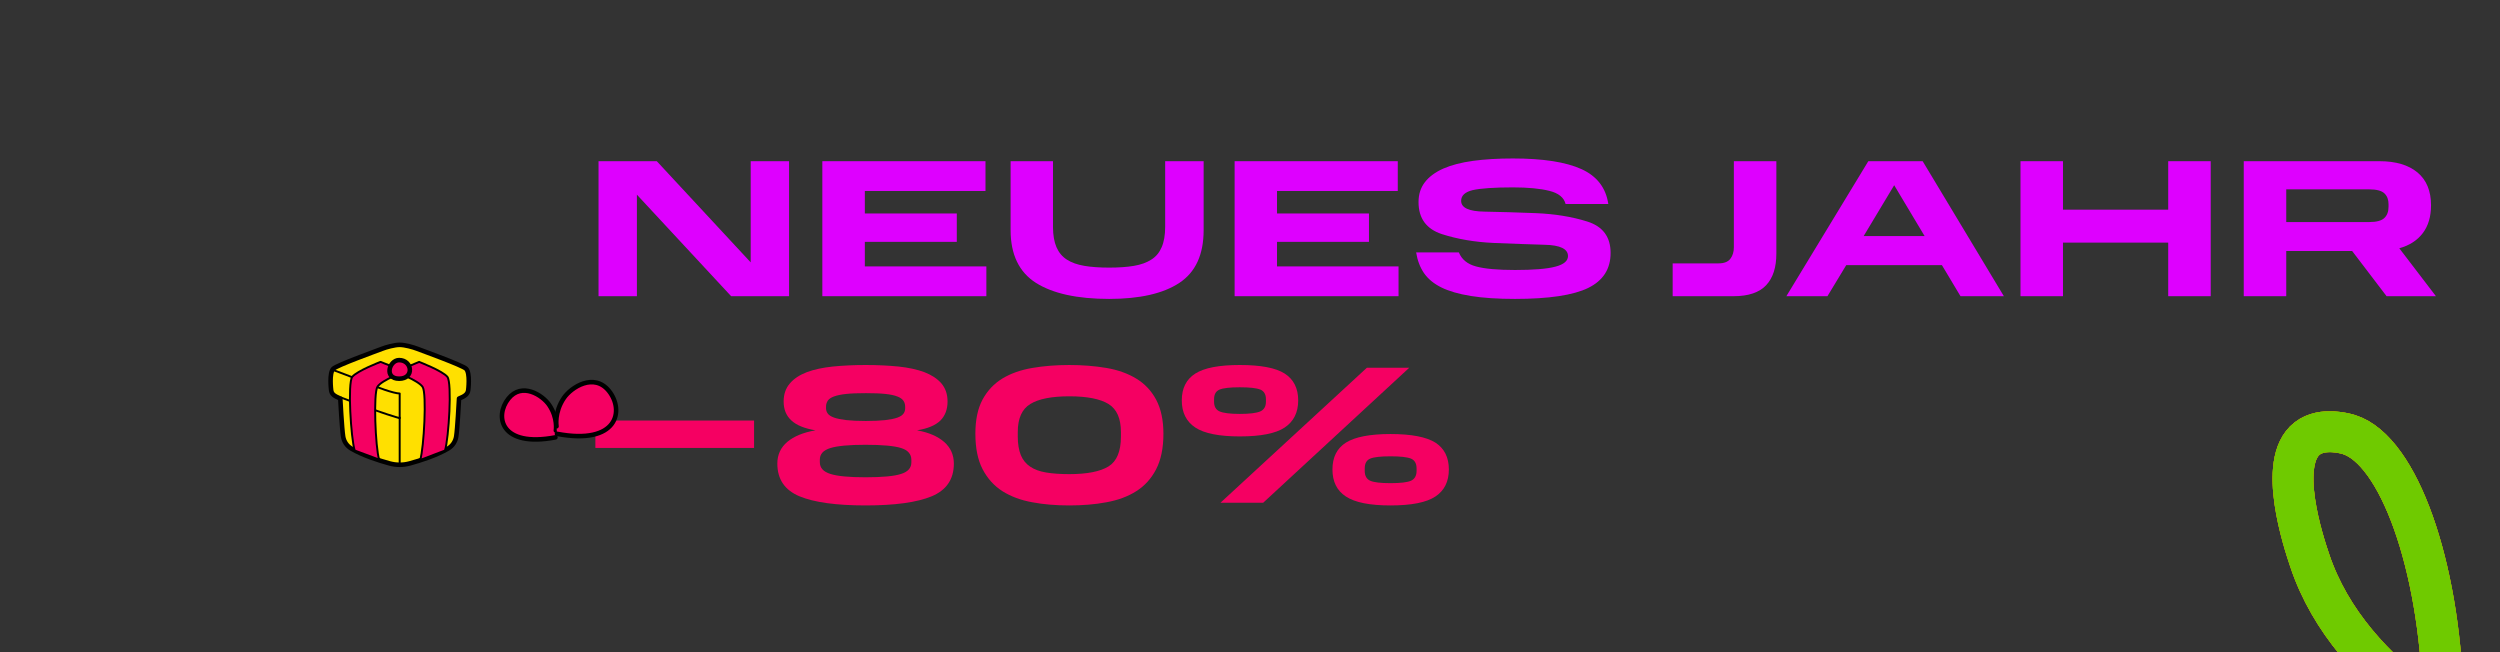 <svg xmlns="http://www.w3.org/2000/svg" xmlns:xlink="http://www.w3.org/1999/xlink" width="230" height="60" style="width:100%;height:100%" viewBox="0 0 230 60"><rect x="0" y="0" width="230" height="60" fill="#333333" stroke="none"/><defs><path id="_R_G_L_2_G_L_10_G_D_0_P_0" fill="#2e5dfb" fill-opacity="1" fill-rule="nonzero" d="m376.62 218.12 11.36-11.52.35 14.25-8.76-11.22 14.06 5.37-17.01 3.12z"/><path id="_R_G_L_2_G_L_10_G_D_1_P_0" fill="none" stroke="#fcf000" stroke-linecap="round" stroke-linejoin="round" stroke-opacity="1" stroke-width=".132" d="m376.62 218.12 11.36-11.52.35 14.25-8.76-11.22 14.06 5.37-17.01 3.12z"/><path id="_R_G_L_2_G_L_6_G_D_0_P_0" fill="#2e5dfb" fill-opacity="1" fill-rule="nonzero" d="M407.85 264.56c-.25-4.36-3.46-7.8-7.91-7.93-4.41-.13-8.64 4.22-8.27 8.64.17 1.99 1.31 3.52 1.63 3.92 1.3 1.67 2.93 2.33 3.78 2.66.48.19 1.77.67 3.11.68 4.28.02 7.9-3.66 7.66-7.97z"/><path id="_R_G_L_2_G_L_6_G_D_1_P_0" fill="none" stroke="#fcf000" stroke-linecap="round" stroke-linejoin="round" stroke-opacity="1" stroke-width=".132" d="M407.85 264.56c-.25-4.36-3.46-7.8-7.91-7.93-4.41-.13-8.64 4.22-8.27 8.64.17 1.99 1.31 3.52 1.63 3.92 1.3 1.67 2.93 2.33 3.78 2.66.48.19 1.77.67 3.11.68 4.28.02 7.9-3.66 7.66-7.97z"/><path id="_R_G_L_2_G_L_3_G_D_0_P_0" fill="none" stroke="#6fca00" stroke-linecap="round" stroke-linejoin="round" stroke-opacity="1" stroke-width="4" d="M452.95 123.06c-7.09-2.89-20.56-9.57-24.55-21.5-.59-1.75-3.22-9.63-.25-11.94 1.5-1.17 3.85-.46 4.1-.38 9.77 3.11 15.78 45.11-3.05 60.93-1.71 1.44-6 4.95-11.82 5.06-14.8.28-28.9-21.61-24.69-28.8.72-1.24 2.28-2.54 3.85-2.3 7.73 1.18 15.36 39.75-1.09 55.63-1.55 1.49-6 5.79-12.33 5.85-10.12.09-16.53-10.73-17.09-11.71"/></defs><defs><animateTransform xlink:href="#_R_G_L_2_G_L_10_G" fill="freeze" additive="sum" attributeName="transform" begin="0s" calcMode="spline" dur="2.017s" from="0" keySplines="0.599 1 0.536 0.52;0.599 1 0.536 0.52;0.599 1 0.536 0.52;0.155 0.366 0.429 1;0 0 0 0" keyTimes="0;0.091;0.144;0.529;0.802;1" repeatCount="indefinite" to="253" type="rotate" values="0;0;0;192.905;253;253"/><animateTransform xlink:href="#_R_G_L_2_G_L_10_G" fill="freeze" additive="sum" attributeName="transform" begin="0s" calcMode="spline" dur="2.017s" from="1.13 1.13" keySplines="0 0 1 1;0 0 0 0" keyTimes="0;0.091;1" repeatCount="indefinite" to="1.13 1.13" type="scale" values="1.13 1.13;1.13 1.13;1.13 1.13"/><animateTransform xlink:href="#_R_G_L_2_G_L_10_G" fill="freeze" additive="sum" attributeName="transform" begin="0s" calcMode="spline" dur="2.017s" from="-386 -214.5" keySplines="0 0 1 1;0 0 0 0" keyTimes="0;0.091;1" repeatCount="indefinite" to="-386 -214.5" type="translate" values="-386 -214.5;-386 -214.5;-386 -214.5"/><animateTransform xlink:href="#_R_G_L_2_G_L_9_G" fill="freeze" additive="sum" attributeName="transform" begin="0s" calcMode="spline" dur="2.017s" from="0" keySplines="0.599 1 0.536 0.52;0.599 1 0.536 0.52;0.599 1 0.536 0.52;0.155 0.366 0.429 1;0 0 0 0" keyTimes="0;0.091;0.285;0.669;0.942;1" repeatCount="indefinite" to="253" type="rotate" values="0;0;0;192.905;253;253"/><animateTransform xlink:href="#_R_G_L_2_G_L_9_G" fill="freeze" additive="sum" attributeName="transform" begin="0s" calcMode="spline" dur="2.017s" from="1.13 1.13" keySplines="0 0 1 1;0 0 0 0" keyTimes="0;0.091;1" repeatCount="indefinite" to="1.13 1.13" type="scale" values="1.13 1.13;1.13 1.13;1.13 1.13"/><animateTransform xlink:href="#_R_G_L_2_G_L_9_G" fill="freeze" additive="sum" attributeName="transform" begin="0s" calcMode="spline" dur="2.017s" from="-386 -214.5" keySplines="0 0 1 1;0 0 0 0" keyTimes="0;0.091;1" repeatCount="indefinite" to="-386 -214.5" type="translate" values="-386 -214.5;-386 -214.5;-386 -214.5"/><animateTransform xlink:href="#_R_G_L_2_G_L_8_G" fill="freeze" additive="sum" attributeName="transform" begin="0s" calcMode="spline" dur="2.017s" from="0" keySplines="0.599 1 0.536 0.52;0.599 1 0.536 0.52;0.599 1 0.536 0.52;0.155 0.366 0.429 1;0 0 0 0" keyTimes="0;0.091;0.128;0.512;0.785;1" repeatCount="indefinite" to="253" type="rotate" values="0;0;0;192.905;253;253"/><animateTransform xlink:href="#_R_G_L_2_G_L_8_G" fill="freeze" additive="sum" attributeName="transform" begin="0s" calcMode="spline" dur="2.017s" from="1.13 1.13" keySplines="0 0 1 1;0 0 0 0" keyTimes="0;0.091;1" repeatCount="indefinite" to="1.13 1.13" type="scale" values="1.13 1.13;1.13 1.13;1.13 1.13"/><animateTransform xlink:href="#_R_G_L_2_G_L_8_G" fill="freeze" additive="sum" attributeName="transform" begin="0s" calcMode="spline" dur="2.017s" from="-386 -214.5" keySplines="0 0 1 1;0 0 0 0" keyTimes="0;0.091;1" repeatCount="indefinite" to="-386 -214.5" type="translate" values="-386 -214.5;-386 -214.5;-386 -214.5"/><animateTransform xlink:href="#_R_G_L_2_G_L_7_G" fill="freeze" additive="sum" attributeName="transform" begin="0s" calcMode="spline" dur="2.017s" from="0" keySplines="0.599 1 0.536 0.52;0.599 1 0.536 0.52;0.599 1 0.536 0.52;0.155 0.366 0.429 1;0 0 0 0" keyTimes="0;0.091;0.161;0.545;0.818;1" repeatCount="indefinite" to="253" type="rotate" values="0;0;0;192.905;253;253"/><animateTransform xlink:href="#_R_G_L_2_G_L_7_G" fill="freeze" additive="sum" attributeName="transform" begin="0s" calcMode="spline" dur="2.017s" from="1.13 1.13" keySplines="0 0 1 1;0 0 0 0" keyTimes="0;0.091;1" repeatCount="indefinite" to="1.13 1.13" type="scale" values="1.13 1.13;1.13 1.13;1.13 1.13"/><animateTransform xlink:href="#_R_G_L_2_G_L_7_G" fill="freeze" additive="sum" attributeName="transform" begin="0s" calcMode="spline" dur="2.017s" from="-386 -214.5" keySplines="0 0 1 1;0 0 0 0" keyTimes="0;0.091;1" repeatCount="indefinite" to="-386 -214.5" type="translate" values="-386 -214.5;-386 -214.5;-386 -214.5"/><animateTransform xlink:href="#_R_G_L_2_G_L_6_G" fill="freeze" additive="sum" attributeName="transform" begin="0s" calcMode="spline" dur="2.017s" from="0.47 0.47" keySplines="0 0 1 1;0 0 0 0" keyTimes="0;0.091;1" repeatCount="indefinite" to="0.47 0.47" type="scale" values="0.47 0.47;0.47 0.47;0.47 0.47"/><animateTransform xlink:href="#_R_G_L_2_G_L_6_G" fill="freeze" additive="sum" attributeName="transform" begin="0s" calcMode="spline" dur="2.017s" from="-400.5 -265.5" keySplines="0 0 1 1;0 0 0 0" keyTimes="0;0.091;1" repeatCount="indefinite" to="-400.5 -265.5" type="translate" values="-400.5 -265.5;-400.5 -265.5;-400.5 -265.5"/><animateTransform xlink:href="#_R_G_L_2_G_L_5_G" fill="freeze" additive="sum" attributeName="transform" begin="0s" calcMode="spline" dur="2.017s" from="0.47 0.47" keySplines="0 0 1 1;0 0 0 0" keyTimes="0;0.091;1" repeatCount="indefinite" to="0.47 0.47" type="scale" values="0.47 0.47;0.47 0.47;0.47 0.47"/><animateTransform xlink:href="#_R_G_L_2_G_L_5_G" fill="freeze" additive="sum" attributeName="transform" begin="0s" calcMode="spline" dur="2.017s" from="-400.5 -265.5" keySplines="0 0 1 1;0 0 0 0" keyTimes="0;0.091;1" repeatCount="indefinite" to="-400.5 -265.5" type="translate" values="-400.5 -265.5;-400.5 -265.5;-400.5 -265.5"/><animateTransform xlink:href="#_R_G_L_2_G_L_4_G" fill="freeze" additive="sum" attributeName="transform" begin="0s" calcMode="spline" dur="2.017s" from="0.47 0.47" keySplines="0 0 1 1;0 0 0 0" keyTimes="0;0.091;1" repeatCount="indefinite" to="0.47 0.47" type="scale" values="0.47 0.47;0.47 0.47;0.47 0.47"/><animateTransform xlink:href="#_R_G_L_2_G_L_4_G" fill="freeze" additive="sum" attributeName="transform" begin="0s" calcMode="spline" dur="2.017s" from="-400.5 -265.5" keySplines="0 0 1 1;0 0 0 0" keyTimes="0;0.091;1" repeatCount="indefinite" to="-400.5 -265.5" type="translate" values="-400.5 -265.5;-400.5 -265.5;-400.5 -265.5"/><animateTransform xlink:href="#_R_G_L_2_G_L_3_G" fill="freeze" additive="sum" attributeName="transform" begin="0s" calcMode="spline" dur="2.017s" from="20" keySplines="0.599 1 0.536 0.691;0.599 1 0.536 0.691;0.599 1 0.536 0.691;0.155 0.423 0.429 1;0 0 0 0" keyTimes="0;0.091;0.128;0.512;0.785;1" repeatCount="indefinite" to="163" type="rotate" values="20;20;20;141.851;163;163"/><animateTransform xlink:href="#_R_G_L_2_G_L_3_G" fill="freeze" additive="sum" attributeName="transform" begin="0s" calcMode="spline" dur="2.017s" from="0.35 0.35" keySplines="0 0 1 1;0 0 0 0" keyTimes="0;0.091;1" repeatCount="indefinite" to="0.35 0.35" type="scale" values="0.35 0.35;0.35 0.35;0.35 0.35"/><animateTransform xlink:href="#_R_G_L_2_G_L_3_G" fill="freeze" additive="sum" attributeName="transform" begin="0s" calcMode="spline" dur="2.017s" from="-412.5 -141" keySplines="0 0 1 1;0 0 0 0" keyTimes="0;0.091;1" repeatCount="indefinite" to="-412.5 -141" type="translate" values="-412.5 -141;-412.5 -141;-412.5 -141"/><animateTransform xlink:href="#_R_G_L_2_G_L_2_G" fill="freeze" additive="sum" attributeName="transform" begin="0s" calcMode="spline" dur="2.017s" from="20" keySplines="0.599 1 0.536 0.691;0.599 1 0.536 0.691;0.599 1 0.536 0.691;0.155 0.423 0.429 1;0 0 0 0" keyTimes="0;0.091;0.161;0.545;0.818;1" repeatCount="indefinite" to="163" type="rotate" values="20;20;20;141.851;163;163"/><animateTransform xlink:href="#_R_G_L_2_G_L_2_G" fill="freeze" additive="sum" attributeName="transform" begin="0s" calcMode="spline" dur="2.017s" from="0.35 0.35" keySplines="0 0 1 1;0 0 0 0" keyTimes="0;0.091;1" repeatCount="indefinite" to="0.35 0.35" type="scale" values="0.35 0.35;0.35 0.35;0.35 0.35"/><animateTransform xlink:href="#_R_G_L_2_G_L_2_G" fill="freeze" additive="sum" attributeName="transform" begin="0s" calcMode="spline" dur="2.017s" from="-412.5 -141" keySplines="0 0 1 1;0 0 0 0" keyTimes="0;0.091;1" repeatCount="indefinite" to="-412.5 -141" type="translate" values="-412.5 -141;-412.5 -141;-412.5 -141"/><animateTransform xlink:href="#_R_G_L_2_G_L_1_G" fill="freeze" additive="sum" attributeName="transform" begin="0s" calcMode="spline" dur="2.017s" from="20" keySplines="0.599 1 0.536 0.691;0.599 1 0.536 0.691;0.599 1 0.536 0.691;0.155 0.423 0.429 1;0 0 0 0" keyTimes="0;0.091;0.227;0.612;0.884;1" repeatCount="indefinite" to="163" type="rotate" values="20;20;20;141.851;163;163"/><animateTransform xlink:href="#_R_G_L_2_G_L_1_G" fill="freeze" additive="sum" attributeName="transform" begin="0s" calcMode="spline" dur="2.017s" from="0.35 0.35" keySplines="0 0 1 1;0 0 0 0" keyTimes="0;0.091;1" repeatCount="indefinite" to="0.35 0.35" type="scale" values="0.35 0.35;0.35 0.35;0.35 0.35"/><animateTransform xlink:href="#_R_G_L_2_G_L_1_G" fill="freeze" additive="sum" attributeName="transform" begin="0s" calcMode="spline" dur="2.017s" from="-412.5 -141" keySplines="0 0 1 1;0 0 0 0" keyTimes="0;0.091;1" repeatCount="indefinite" to="-412.5 -141" type="translate" values="-412.5 -141;-412.5 -141;-412.5 -141"/><animateTransform xlink:href="#_R_G_L_2_G_L_0_G" fill="freeze" additive="sum" attributeName="transform" begin="0s" calcMode="spline" dur="2.017s" from="20" keySplines="0.599 1 0.536 0.804;0.599 1 0.536 0.804;0.599 1 0.536 0.804;0.155 0.641 0.429 1;0 0 0 0" keyTimes="0;0.091;0.111;0.355;0.769;1" repeatCount="indefinite" to="163" type="rotate" values="20;20;20;141.851;163;163"/><animateTransform xlink:href="#_R_G_L_2_G_L_0_G" fill="freeze" additive="sum" attributeName="transform" begin="0s" calcMode="spline" dur="2.017s" from="0.35 0.35" keySplines="0 0 1 1;0 0 0 0" keyTimes="0;0.091;1" repeatCount="indefinite" to="0.35 0.35" type="scale" values="0.35 0.35;0.35 0.35;0.35 0.35"/><animateTransform xlink:href="#_R_G_L_2_G_L_0_G" fill="freeze" additive="sum" attributeName="transform" begin="0s" calcMode="spline" dur="2.017s" from="-412.5 -141" keySplines="0 0 1 1;0 0 0 0" keyTimes="0;0.091;1" repeatCount="indefinite" to="-412.5 -141" type="translate" values="-412.5 -141;-412.5 -141;-412.5 -141"/><animateTransform xlink:href="#_R_G_L_0_G_L_3_G" fill="freeze" additive="sum" attributeName="transform" begin="0s" calcMode="spline" dur="2.017s" from="2.918 2.694" keySplines="0.611 0 0.352 1;0.611 0 0.352 1;0.167 0 0.352 1;0.167 0 0.352 1;0.167 0 0.352 1;0 0 0 0" keyTimes="0;0.132;0.344;0.434;0.545;0.793;1" repeatCount="indefinite" to="2.918 2.694" type="scale" values="2.918 2.694;2.918 2.074;2.918 2.694;2.918 2.694;2.918 2.184;2.918 2.694;2.918 2.694"/><animateTransform xlink:href="#_R_G_L_0_G_L_3_G" fill="freeze" additive="sum" attributeName="transform" begin="0s" calcMode="spline" dur="2.017s" from="-242 -246.608" keySplines="0 0 1 1" keyTimes="0;1" repeatCount="indefinite" to="-242 -246.608" type="translate" values="-242 -246.608;-242 -246.608"/><animateTransform xlink:href="#_R_G_L_0_G_L_3_G_N_1_T_0" fill="freeze" additive="sum" attributeName="transform" begin="0s" calcMode="spline" dur="2.017s" from="0" keySplines="0.167 0 0.833 1;0.644 0 0.382 1;0.576 0 0.444 1;0.576 0 0.444 1;0.167 0 0.833 1;0 0 0 0" keyTimes="0;0.135;0.237;0.376;0.556;0.793;1" repeatCount="indefinite" to="0" type="rotate" values="0;0;10;-4.999;0;0;0"/><animateTransform xlink:href="#_R_G_L_0_G_L_2_G" fill="freeze" additive="sum" attributeName="transform" begin="0s" calcMode="spline" dur="2.017s" from="0" keySplines="0.502 0 0.243 1;0.447 0 0.38 1;0.586 0 0.031 1;0.541 0 0.144 1;0.459 0 0.357 1;0.609 0 0.45 1;0 0 0 0" keyTimes="0;0.135;0.278;0.393;0.523;0.638;0.793;1" repeatCount="indefinite" to="0" type="rotate" values="0;11;-9;5;11;-8.757;0;0"/><animateTransform xlink:href="#_R_G_L_0_G_L_2_G" fill="freeze" additive="sum" attributeName="transform" begin="0s" calcMode="spline" dur="2.017s" from="-241.657 -105.193" keySplines="0 0 1 1" keyTimes="0;1" repeatCount="indefinite" to="-241.657 -105.193" type="translate" values="-241.657 -105.193;-241.657 -105.193"/><animateTransform xlink:href="#_R_G_L_0_G_L_2_G_N_2_N_5_T_0" fill="freeze" additive="sum" attributeName="transform" begin="0s" calcMode="spline" dur="2.017s" from="2.918 2.694" keySplines="0.611 0 0.352 1;0.611 0 0.352 1;0.167 0 0.352 1;0.167 0 0.352 1;0.167 0 0.352 1;0 0 0 0" keyTimes="0;0.132;0.344;0.434;0.545;0.793;1" repeatCount="indefinite" to="2.918 2.694" type="scale" values="2.918 2.694;2.918 2.074;2.918 2.694;2.918 2.694;2.918 2.184;2.918 2.694;2.918 2.694"/><animateTransform xlink:href="#_R_G_L_0_G_L_2_G_N_2_N_5_T_0" fill="freeze" additive="sum" attributeName="transform" begin="0s" calcMode="spline" dur="2.017s" from="-242 -246.608" keySplines="0 0 1 1" keyTimes="0;1" repeatCount="indefinite" to="-242 -246.608" type="translate" values="-242 -246.608;-242 -246.608"/><animateTransform xlink:href="#_R_G_L_0_G_L_2_G_N_2_N_5_N_1_T_0" fill="freeze" additive="sum" attributeName="transform" begin="0s" calcMode="spline" dur="2.017s" from="0" keySplines="0.167 0 0.833 1;0.644 0 0.382 1;0.576 0 0.444 1;0.576 0 0.444 1;0.167 0 0.833 1;0 0 0 0" keyTimes="0;0.135;0.237;0.376;0.556;0.793;1" repeatCount="indefinite" to="0" type="rotate" values="0;0;10;-4.999;0;0;0"/><animateTransform xlink:href="#_R_G_L_0_G_L_1_G" fill="freeze" additive="sum" attributeName="transform" begin="0s" calcMode="spline" dur="2.017s" from="0" keySplines="0.502 0 0.243 1;0.447 0 0.38 1;0.586 0 0.031 1;0.541 0 0.144 1;0.459 0 0.357 1;0.609 0 0.45 1;0 0 0 0" keyTimes="0;0.135;0.278;0.393;0.523;0.638;0.793;1" repeatCount="indefinite" to="0" type="rotate" values="0;-11;17;10;-7;8.391;0;0"/><animateTransform xlink:href="#_R_G_L_0_G_L_1_G" fill="freeze" additive="sum" attributeName="transform" begin="0s" calcMode="spline" dur="2.017s" from="-241.315 -103.337" keySplines="0 0 1 1" keyTimes="0;1" repeatCount="indefinite" to="-241.315 -103.337" type="translate" values="-241.315 -103.337;-241.315 -103.337"/><animateTransform xlink:href="#_R_G_L_0_G_L_1_G_N_2_N_5_T_0" fill="freeze" additive="sum" attributeName="transform" begin="0s" calcMode="spline" dur="2.017s" from="2.918 2.694" keySplines="0.611 0 0.352 1;0.611 0 0.352 1;0.167 0 0.352 1;0.167 0 0.352 1;0.167 0 0.352 1;0 0 0 0" keyTimes="0;0.132;0.344;0.434;0.545;0.793;1" repeatCount="indefinite" to="2.918 2.694" type="scale" values="2.918 2.694;2.918 2.074;2.918 2.694;2.918 2.694;2.918 2.184;2.918 2.694;2.918 2.694"/><animateTransform xlink:href="#_R_G_L_0_G_L_1_G_N_2_N_5_T_0" fill="freeze" additive="sum" attributeName="transform" begin="0s" calcMode="spline" dur="2.017s" from="-242 -246.608" keySplines="0 0 1 1" keyTimes="0;1" repeatCount="indefinite" to="-242 -246.608" type="translate" values="-242 -246.608;-242 -246.608"/><animateTransform xlink:href="#_R_G_L_0_G_L_1_G_N_2_N_5_N_1_T_0" fill="freeze" additive="sum" attributeName="transform" begin="0s" calcMode="spline" dur="2.017s" from="0" keySplines="0.167 0 0.833 1;0.644 0 0.382 1;0.576 0 0.444 1;0.576 0 0.444 1;0.167 0 0.833 1;0 0 0 0" keyTimes="0;0.135;0.237;0.376;0.556;0.793;1" repeatCount="indefinite" to="0" type="rotate" values="0;0;10;-4.999;0;0;0"/><animateTransform xlink:href="#_R_G_L_0_G_L_0_G_N_5_T_0" fill="freeze" additive="sum" attributeName="transform" begin="0s" calcMode="spline" dur="2.017s" from="2.918 2.694" keySplines="0.611 0 0.352 1;0.611 0 0.352 1;0.167 0 0.352 1;0.167 0 0.352 1;0.167 0 0.352 1;0 0 0 0" keyTimes="0;0.132;0.344;0.434;0.545;0.793;1" repeatCount="indefinite" to="2.918 2.694" type="scale" values="2.918 2.694;2.918 2.074;2.918 2.694;2.918 2.694;2.918 2.184;2.918 2.694;2.918 2.694"/><animateTransform xlink:href="#_R_G_L_0_G_L_0_G_N_5_T_0" fill="freeze" additive="sum" attributeName="transform" begin="0s" calcMode="spline" dur="2.017s" from="-242 -246.608" keySplines="0 0 1 1" keyTimes="0;1" repeatCount="indefinite" to="-242 -246.608" type="translate" values="-242 -246.608;-242 -246.608"/><animateTransform xlink:href="#_R_G_L_0_G_L_0_G_N_5_N_1_T_0" fill="freeze" additive="sum" attributeName="transform" begin="0s" calcMode="spline" dur="2.017s" from="0" keySplines="0.167 0 0.833 1;0.644 0 0.382 1;0.576 0 0.444 1;0.576 0 0.444 1;0.167 0 0.833 1;0 0 0 0" keyTimes="0;0.135;0.237;0.376;0.556;0.793;1" repeatCount="indefinite" to="0" type="rotate" values="0;0;10;-4.999;0;0;0"/><animate xlink:href="#_R_G_L_2_G_L_10_G" fill="freeze" attributeName="opacity" begin="0s" calcMode="spline" dur="2.017s" from="1" keySplines="0.333 0 0.667 1;0.333 0 0.667 1;0.333 0 0.667 1;0 0 0 0" keyTimes="0;0.091;0.388;0.686;1" repeatCount="indefinite" to="0" values="1;1;1;0;0"/><animate xlink:href="#_R_G_L_2_G_L_10_G_M" fill="freeze" attributeName="opacity" begin="0s" calcMode="spline" dur="2.017s" from="0" keySplines="0 0 0 0;0 0 0 0;0 0 0 0;0 0 0 0" keyTimes="0;0.091;0.14;0.14;1" repeatCount="indefinite" to="1" values="0;0;0;1;1"/><animate xlink:href="#_R_G_L_2_G_L_9_G" fill="freeze" attributeName="opacity" begin="0s" calcMode="spline" dur="2.017s" from="1" keySplines="0.333 0 0.667 1;0.333 0 0.667 1;0.333 0 0.667 1;0 0 0 0" keyTimes="0;0.091;0.529;0.826;1" repeatCount="indefinite" to="0" values="1;1;1;0;0"/><animate xlink:href="#_R_G_L_2_G_L_9_G_M" fill="freeze" attributeName="opacity" begin="0s" calcMode="spline" dur="2.017s" from="0" keySplines="0 0 0 0;0 0 0 0;0 0 0 0;0 0 0 0" keyTimes="0;0.091;0.281;0.281;1" repeatCount="indefinite" to="1" values="0;0;0;1;1"/><animate xlink:href="#_R_G_L_2_G_L_8_G" fill="freeze" attributeName="opacity" begin="0s" calcMode="spline" dur="2.017s" from="1" keySplines="0.333 0 0.667 1;0.333 0 0.667 1;0.333 0 0.667 1;0 0 0 0" keyTimes="0;0.091;0.413;0.711;1" repeatCount="indefinite" to="0" values="1;1;1;0;0"/><animate xlink:href="#_R_G_L_2_G_L_8_G_M" fill="freeze" attributeName="opacity" begin="0s" calcMode="spline" dur="2.017s" from="0" keySplines="0 0 0 0;0 0 0 0;0 0 0 0;0 0 0 0" keyTimes="0;0.091;0.124;0.124;1" repeatCount="indefinite" to="1" values="0;0;0;1;1"/><animate xlink:href="#_R_G_L_2_G_L_7_G" fill="freeze" attributeName="opacity" begin="0s" calcMode="spline" dur="2.017s" from="1" keySplines="0.333 0 0.667 1;0.333 0 0.667 1;0.333 0 0.667 1;0 0 0 0" keyTimes="0;0.091;0.405;0.702;1" repeatCount="indefinite" to="0" values="1;1;1;0;0"/><animate xlink:href="#_R_G_L_2_G_L_7_G_M" fill="freeze" attributeName="opacity" begin="0s" calcMode="spline" dur="2.017s" from="0" keySplines="0 0 0 0;0 0 0 0;0 0 0 0;0 0 0 0" keyTimes="0;0.091;0.157;0.157;1" repeatCount="indefinite" to="1" values="0;0;0;1;1"/><animate xlink:href="#_R_G_L_2_G_L_6_G" fill="freeze" attributeName="opacity" begin="0s" calcMode="spline" dur="2.017s" from="1" keySplines="0.333 0 0.667 1;0.333 0 0.667 1;0.333 0 0.667 1;0 0 0 0" keyTimes="0;0.091;0.405;0.702;1" repeatCount="indefinite" to="0" values="1;1;1;0;0"/><animate xlink:href="#_R_G_L_2_G_L_6_G_M" fill="freeze" attributeName="opacity" begin="0s" calcMode="spline" dur="2.017s" from="0" keySplines="0 0 0 0;0 0 0 0;0 0 0 0;0 0 0 0" keyTimes="0;0.091;0.157;0.157;1" repeatCount="indefinite" to="1" values="0;0;0;1;1"/><animate xlink:href="#_R_G_L_2_G_L_5_G" fill="freeze" attributeName="opacity" begin="0s" calcMode="spline" dur="2.017s" from="1" keySplines="0.333 0 0.667 1;0.333 0 0.667 1;0.333 0 0.667 1;0 0 0 0" keyTimes="0;0.091;0.57;0.868;1" repeatCount="indefinite" to="0" values="1;1;1;0;0"/><animate xlink:href="#_R_G_L_2_G_L_5_G_M" fill="freeze" attributeName="opacity" begin="0s" calcMode="spline" dur="2.017s" from="0" keySplines="0 0 0 0;0 0 0 0;0 0 0 0;0 0 0 0" keyTimes="0;0.091;0.322;0.322;1" repeatCount="indefinite" to="1" values="0;0;0;1;1"/><animate xlink:href="#_R_G_L_2_G_L_4_G" fill="freeze" attributeName="opacity" begin="0s" calcMode="spline" dur="2.017s" from="1" keySplines="0.333 0 0.667 1;0.333 0 0.667 1;0.333 0 0.667 1;0 0 0 0" keyTimes="0;0.091;0.413;0.711;1" repeatCount="indefinite" to="0" values="1;1;1;0;0"/><animate xlink:href="#_R_G_L_2_G_L_4_G_M" fill="freeze" attributeName="opacity" begin="0s" calcMode="spline" dur="2.017s" from="0" keySplines="0 0 0 0;0 0 0 0;0 0 0 0;0 0 0 0" keyTimes="0;0.091;0.149;0.149;1" repeatCount="indefinite" to="1" values="0;0;0;1;1"/><animate xlink:href="#_R_G_L_2_G_L_3_G" fill="freeze" attributeName="opacity" begin="0s" calcMode="spline" dur="2.017s" from="1" keySplines="0.333 0 0.667 1;0.333 0 0.667 1;0.333 0 0.667 1;0 0 0 0" keyTimes="0;0.091;0.372;0.669;1" repeatCount="indefinite" to="0" values="1;1;1;0;0"/><animate xlink:href="#_R_G_L_2_G_L_3_G_M" fill="freeze" attributeName="opacity" begin="0s" calcMode="spline" dur="2.017s" from="0" keySplines="0 0 0 0;0 0 0 0;0 0 0 0;0 0 0 0" keyTimes="0;0.091;0.124;0.124;1" repeatCount="indefinite" to="1" values="0;0;0;1;1"/><animate xlink:href="#_R_G_L_2_G_L_2_G" fill="freeze" attributeName="opacity" begin="0s" calcMode="spline" dur="2.017s" from="1" keySplines="0.333 0 0.667 1;0.333 0 0.667 1;0.333 0 0.667 1;0 0 0 0" keyTimes="0;0.091;0.405;0.702;1" repeatCount="indefinite" to="0" values="1;1;1;0;0"/><animate xlink:href="#_R_G_L_2_G_L_2_G_M" fill="freeze" attributeName="opacity" begin="0s" calcMode="spline" dur="2.017s" from="0" keySplines="0 0 0 0;0 0 0 0;0 0 0 0;0 0 0 0" keyTimes="0;0.091;0.157;0.157;1" repeatCount="indefinite" to="1" values="0;0;0;1;1"/><animate xlink:href="#_R_G_L_2_G_L_1_G" fill="freeze" attributeName="opacity" begin="0s" calcMode="spline" dur="2.017s" from="1" keySplines="0.333 0 0.667 1;0.333 0 0.667 1;0.333 0 0.667 1;0 0 0 0" keyTimes="0;0.091;0.471;0.769;1" repeatCount="indefinite" to="0" values="1;1;1;0;0"/><animate xlink:href="#_R_G_L_2_G_L_1_G_M" fill="freeze" attributeName="opacity" begin="0s" calcMode="spline" dur="2.017s" from="0" keySplines="0 0 0 0;0 0 0 0;0 0 0 0;0 0 0 0" keyTimes="0;0.091;0.223;0.223;1" repeatCount="indefinite" to="1" values="0;0;0;1;1"/><animate xlink:href="#_R_G_L_2_G_L_0_G" fill="freeze" attributeName="opacity" begin="0s" calcMode="spline" dur="2.017s" from="1" keySplines="0.333 0 0.667 1;0.333 0 0.667 1;0.333 0 0.667 1;0 0 0 0" keyTimes="0;0.091;0.355;0.653;1" repeatCount="indefinite" to="0" values="1;1;1;0;0"/><animate xlink:href="#_R_G_L_2_G_L_0_G_M" fill="freeze" attributeName="opacity" begin="0s" calcMode="spline" dur="2.017s" from="0" keySplines="0 0 0 0;0 0 0 0;0 0 0 0;0 0 0 0" keyTimes="0;0.091;0.107;0.107;1" repeatCount="indefinite" to="1" values="0;0;0;1;1"/><animate xlink:href="#_R_G_L_2_G_M" fill="freeze" attributeName="opacity" begin="0s" calcMode="spline" dur="2.017s" from="0" keySplines="0 0 0 0;0 0 0 0;0 0 0 0" keyTimes="0;0.091;0.091;1" repeatCount="indefinite" to="1" values="0;0;1;1"/><animate xlink:href="#_R_G_L_1_G_D_0_P_0" fill="freeze" attributeName="fill" begin="0s" calcMode="spline" dur="2.017s" from="#f50062" keySplines="0.167 0.167 0.833 0.833;0.167 0.167 0.833 0.833;0.167 0.167 0.833 0.833;0.167 0.167 0.833 0.833;0.167 0.167 0.833 0.833;0.167 0.167 0.833 0.833;0.167 0.167 0.833 0.833;0.167 0.167 0.833 0.833;0 0 0 0" keyTimes="0;0.248;0.256;0.339;0.347;0.744;0.752;0.835;0.843;1" repeatCount="indefinite" to="#f50062" values="#f50062;#f50062;#ffe000;#ffe000;#f50062;#f50062;#ffe000;#ffe000;#f50062;#f50062"/><animate xlink:href="#_R_G_L_1_G_D_0_P_1" fill="freeze" attributeName="fill" begin="0s" calcMode="spline" dur="2.017s" from="#f50062" keySplines="0.167 0.167 0.833 0.833;0.167 0.167 0.833 0.833;0.167 0.167 0.833 0.833;0.167 0.167 0.833 0.833;0.167 0.167 0.833 0.833;0.167 0.167 0.833 0.833;0.167 0.167 0.833 0.833;0.167 0.167 0.833 0.833;0 0 0 0" keyTimes="0;0.248;0.256;0.339;0.347;0.744;0.752;0.835;0.843;1" repeatCount="indefinite" to="#f50062" values="#f50062;#f50062;#ffe000;#ffe000;#f50062;#f50062;#ffe000;#ffe000;#f50062;#f50062"/><animate xlink:href="#_R_G_L_1_G_D_0_P_2" fill="freeze" attributeName="fill" begin="0s" calcMode="spline" dur="2.017s" from="#f50062" keySplines="0.167 0.167 0.833 0.833;0.167 0.167 0.833 0.833;0.167 0.167 0.833 0.833;0.167 0.167 0.833 0.833;0.167 0.167 0.833 0.833;0.167 0.167 0.833 0.833;0.167 0.167 0.833 0.833;0.167 0.167 0.833 0.833;0 0 0 0" keyTimes="0;0.248;0.256;0.339;0.347;0.744;0.752;0.835;0.843;1" repeatCount="indefinite" to="#f50062" values="#f50062;#f50062;#ffe000;#ffe000;#f50062;#f50062;#ffe000;#ffe000;#f50062;#f50062"/><animate xlink:href="#_R_G_L_1_G_D_0_P_3" fill="freeze" attributeName="fill" begin="0s" calcMode="spline" dur="2.017s" from="#f50062" keySplines="0.167 0.167 0.833 0.833;0.167 0.167 0.833 0.833;0.167 0.167 0.833 0.833;0.167 0.167 0.833 0.833;0.167 0.167 0.833 0.833;0.167 0.167 0.833 0.833;0.167 0.167 0.833 0.833;0.167 0.167 0.833 0.833;0 0 0 0" keyTimes="0;0.248;0.256;0.339;0.347;0.744;0.752;0.835;0.843;1" repeatCount="indefinite" to="#f50062" values="#f50062;#f50062;#ffe000;#ffe000;#f50062;#f50062;#ffe000;#ffe000;#f50062;#f50062"/><animate xlink:href="#_R_G_L_1_G_D_1_P_0" fill="freeze" attributeName="fill" begin="0s" calcMode="spline" dur="2.017s" from="#de00ff" keySplines="0.167 0.167 0.833 0.833;0.167 0.167 0.833 0.833;0.167 0.167 0.833 0.833;0.167 0.167 0.833 0.833;0.167 0.167 0.833 0.833;0.167 0.167 0.833 0.833;0.167 0.167 0.833 0.833;0.167 0.167 0.833 0.833;0 0 0 0" keyTimes="0;0.174;0.182;0.264;0.273;0.669;0.678;0.76;0.769;1" repeatCount="indefinite" to="#de00ff" values="#de00ff;#de00ff;#ffe000;#ffe000;#de00ff;#de00ff;#ffe000;#ffe000;#de00ff;#de00ff"/><animate xlink:href="#_R_G_L_1_G_D_1_P_1" fill="freeze" attributeName="fill" begin="0s" calcMode="spline" dur="2.017s" from="#de00ff" keySplines="0.167 0.167 0.833 0.833;0.167 0.167 0.833 0.833;0.167 0.167 0.833 0.833;0.167 0.167 0.833 0.833;0.167 0.167 0.833 0.833;0.167 0.167 0.833 0.833;0.167 0.167 0.833 0.833;0.167 0.167 0.833 0.833;0 0 0 0" keyTimes="0;0.174;0.182;0.264;0.273;0.669;0.678;0.76;0.769;1" repeatCount="indefinite" to="#de00ff" values="#de00ff;#de00ff;#ffe000;#ffe000;#de00ff;#de00ff;#ffe000;#ffe000;#de00ff;#de00ff"/><animate xlink:href="#_R_G_L_1_G_D_1_P_2" fill="freeze" attributeName="fill" begin="0s" calcMode="spline" dur="2.017s" from="#de00ff" keySplines="0.167 0.167 0.833 0.833;0.167 0.167 0.833 0.833;0.167 0.167 0.833 0.833;0.167 0.167 0.833 0.833;0.167 0.167 0.833 0.833;0.167 0.167 0.833 0.833;0.167 0.167 0.833 0.833;0.167 0.167 0.833 0.833;0 0 0 0" keyTimes="0;0.174;0.182;0.264;0.273;0.669;0.678;0.76;0.769;1" repeatCount="indefinite" to="#de00ff" values="#de00ff;#de00ff;#ffe000;#ffe000;#de00ff;#de00ff;#ffe000;#ffe000;#de00ff;#de00ff"/><animate xlink:href="#_R_G_L_1_G_D_1_P_3" fill="freeze" attributeName="fill" begin="0s" calcMode="spline" dur="2.017s" from="#de00ff" keySplines="0.167 0.167 0.833 0.833;0.167 0.167 0.833 0.833;0.167 0.167 0.833 0.833;0.167 0.167 0.833 0.833;0.167 0.167 0.833 0.833;0.167 0.167 0.833 0.833;0.167 0.167 0.833 0.833;0.167 0.167 0.833 0.833;0 0 0 0" keyTimes="0;0.174;0.182;0.264;0.273;0.669;0.678;0.76;0.769;1" repeatCount="indefinite" to="#de00ff" values="#de00ff;#de00ff;#ffe000;#ffe000;#de00ff;#de00ff;#ffe000;#ffe000;#de00ff;#de00ff"/><animate xlink:href="#_R_G_L_1_G_D_1_P_4" fill="freeze" attributeName="fill" begin="0s" calcMode="spline" dur="2.017s" from="#de00ff" keySplines="0.167 0.167 0.833 0.833;0.167 0.167 0.833 0.833;0.167 0.167 0.833 0.833;0.167 0.167 0.833 0.833;0.167 0.167 0.833 0.833;0.167 0.167 0.833 0.833;0.167 0.167 0.833 0.833;0.167 0.167 0.833 0.833;0 0 0 0" keyTimes="0;0.174;0.182;0.264;0.273;0.669;0.678;0.76;0.769;1" repeatCount="indefinite" to="#de00ff" values="#de00ff;#de00ff;#ffe000;#ffe000;#de00ff;#de00ff;#ffe000;#ffe000;#de00ff;#de00ff"/><animate xlink:href="#_R_G_L_1_G_D_1_P_5" fill="freeze" attributeName="fill" begin="0s" calcMode="spline" dur="2.017s" from="#de00ff" keySplines="0.167 0.167 0.833 0.833;0.167 0.167 0.833 0.833;0.167 0.167 0.833 0.833;0.167 0.167 0.833 0.833;0.167 0.167 0.833 0.833;0.167 0.167 0.833 0.833;0.167 0.167 0.833 0.833;0.167 0.167 0.833 0.833;0 0 0 0" keyTimes="0;0.174;0.182;0.264;0.273;0.669;0.678;0.76;0.769;1" repeatCount="indefinite" to="#de00ff" values="#de00ff;#de00ff;#ffe000;#ffe000;#de00ff;#de00ff;#ffe000;#ffe000;#de00ff;#de00ff"/><animate xlink:href="#_R_G_L_1_G_D_1_P_6" fill="freeze" attributeName="fill" begin="0s" calcMode="spline" dur="2.017s" from="#de00ff" keySplines="0.167 0.167 0.833 0.833;0.167 0.167 0.833 0.833;0.167 0.167 0.833 0.833;0.167 0.167 0.833 0.833;0.167 0.167 0.833 0.833;0.167 0.167 0.833 0.833;0.167 0.167 0.833 0.833;0.167 0.167 0.833 0.833;0 0 0 0" keyTimes="0;0.174;0.182;0.264;0.273;0.669;0.678;0.76;0.769;1" repeatCount="indefinite" to="#de00ff" values="#de00ff;#de00ff;#ffe000;#ffe000;#de00ff;#de00ff;#ffe000;#ffe000;#de00ff;#de00ff"/><animate xlink:href="#_R_G_L_1_G_D_1_P_7" fill="freeze" attributeName="fill" begin="0s" calcMode="spline" dur="2.017s" from="#de00ff" keySplines="0.167 0.167 0.833 0.833;0.167 0.167 0.833 0.833;0.167 0.167 0.833 0.833;0.167 0.167 0.833 0.833;0.167 0.167 0.833 0.833;0.167 0.167 0.833 0.833;0.167 0.167 0.833 0.833;0.167 0.167 0.833 0.833;0 0 0 0" keyTimes="0;0.174;0.182;0.264;0.273;0.669;0.678;0.76;0.769;1" repeatCount="indefinite" to="#de00ff" values="#de00ff;#de00ff;#ffe000;#ffe000;#de00ff;#de00ff;#ffe000;#ffe000;#de00ff;#de00ff"/><animate xlink:href="#_R_G_L_1_G_D_1_P_8" fill="freeze" attributeName="fill" begin="0s" calcMode="spline" dur="2.017s" from="#de00ff" keySplines="0.167 0.167 0.833 0.833;0.167 0.167 0.833 0.833;0.167 0.167 0.833 0.833;0.167 0.167 0.833 0.833;0.167 0.167 0.833 0.833;0.167 0.167 0.833 0.833;0.167 0.167 0.833 0.833;0.167 0.167 0.833 0.833;0 0 0 0" keyTimes="0;0.174;0.182;0.264;0.273;0.669;0.678;0.76;0.769;1" repeatCount="indefinite" to="#de00ff" values="#de00ff;#de00ff;#ffe000;#ffe000;#de00ff;#de00ff;#ffe000;#ffe000;#de00ff;#de00ff"/><animate xlink:href="#_R_G_L_0_G_L_3_G_D_0_P_0" fill="freeze" attributeName="d" attributeType="XML" begin="0s" calcMode="spline" dur="2.017s" from="M242 66.24 C234.21,66.24 221.27,69.8 214.61,72.42 C207.96,75.03 145.45,97.49 140.11,102.96 C133.58,109.62 136.9,135.64 136.9,135.64 C137.64,141.54 140.64,144.21 150.95,148.62 C150.95,148.62 153.35,194.44 155.33,206.92 C156.54,214.54 161.02,221.28 167.68,225.2 C185.97,235.97 210.84,243.81 226.66,248.11 C236.71,250.85 247.29,250.85 257.34,248.11 C273.16,243.81 298.03,235.97 316.32,225.2 C322.98,221.28 327.46,214.54 328.67,206.92 C330.65,194.44 332.54,155.44 333.02,148.62 C342.23,145.01 346.36,141.55 347.1,135.64 C347.1,135.64 350.42,109.62 343.9,102.96 C338.55,97.49 276.04,75.03 269.39,72.42 C262.73,69.8 249.79,66.24 242,66.24z" keySplines="0.829 0 0.243 1;0.669 0 0.38 1;0.333 0 0.38 1;0.333 0 0.243 1;0.167 0 0.38 1;0 0 0 0" keyTimes="0;0.132;0.344;0.434;0.545;0.793;1" repeatCount="indefinite" to="M242 66.24 C234.21,66.24 221.27,69.8 214.61,72.42 C207.96,75.03 145.45,97.49 140.11,102.96 C133.58,109.62 136.9,135.64 136.9,135.64 C137.64,141.54 140.64,144.21 150.95,148.62 C150.95,148.62 153.35,194.44 155.33,206.92 C156.54,214.54 161.02,221.28 167.68,225.2 C185.97,235.97 210.84,243.81 226.66,248.11 C236.71,250.85 247.29,250.85 257.34,248.11 C273.16,243.81 298.03,235.97 316.32,225.2 C322.98,221.28 327.46,214.54 328.67,206.92 C330.65,194.44 332.54,155.44 333.02,148.62 C342.23,145.01 346.36,141.55 347.1,135.64 C347.1,135.64 350.42,109.62 343.9,102.96 C338.55,97.49 276.04,75.03 269.39,72.42 C262.73,69.8 249.79,66.24 242,66.24z" values="M242 66.24 C234.21,66.24 221.27,69.8 214.61,72.42 C207.96,75.03 145.45,97.49 140.11,102.96 C133.58,109.62 136.9,135.64 136.9,135.64 C137.64,141.54 140.64,144.21 150.95,148.62 C150.95,148.62 153.35,194.44 155.33,206.92 C156.54,214.54 161.02,221.28 167.68,225.2 C185.97,235.97 210.84,243.81 226.66,248.11 C236.71,250.85 247.29,250.85 257.34,248.11 C273.16,243.81 298.03,235.97 316.32,225.2 C322.98,221.28 327.46,214.54 328.67,206.92 C330.65,194.44 332.54,155.44 333.02,148.62 C342.23,145.01 346.36,141.55 347.1,135.64 C347.1,135.64 350.42,109.62 343.9,102.96 C338.55,97.49 276.04,75.03 269.39,72.42 C262.73,69.8 249.79,66.24 242,66.24z ;M242 66.24 C234.21,66.24 221.27,69.8 214.61,72.42 C207.96,75.03 146.78,99.23 140.11,102.96 C127.72,109.88 131.76,134.99 131.76,134.99 C132.5,140.9 134.99,144.15 145.29,148.56 C145.29,148.56 147.69,194.38 149.67,206.85 C150.88,214.48 161.02,221.28 167.68,225.2 C185.97,235.97 210.84,243.81 226.66,248.11 C236.71,250.85 247.29,250.85 257.34,248.11 C273.16,243.81 298.03,235.97 316.32,225.2 C322.98,221.28 334.66,213.26 335.87,205.63 C337.85,193.15 339.74,154.16 340.21,147.33 C349.43,143.72 353.21,139.83 353.96,133.92 C353.96,133.92 357.31,110.31 343.9,102.96 C337.19,99.28 276.04,75.03 269.39,72.42 C262.73,69.8 249.79,66.24 242,66.24z ;M242 66.24 C234.21,66.24 221.27,69.8 214.61,72.42 C207.96,75.03 145.45,97.49 140.11,102.96 C133.58,109.62 136.9,135.64 136.9,135.64 C137.64,141.54 140.64,144.21 150.95,148.62 C150.95,148.62 153.35,194.44 155.33,206.92 C156.54,214.54 161.02,221.28 167.68,225.2 C185.97,235.97 210.84,243.81 226.66,248.11 C236.71,250.85 247.29,250.85 257.34,248.11 C273.16,243.81 298.03,235.97 316.32,225.2 C322.98,221.28 327.46,214.54 328.67,206.92 C330.65,194.44 332.54,155.44 333.02,148.62 C342.23,145.01 346.36,141.55 347.1,135.64 C347.1,135.64 350.42,109.62 343.9,102.96 C338.55,97.49 276.04,75.03 269.39,72.42 C262.73,69.8 249.79,66.24 242,66.24z ;M242 66.24 C234.21,66.24 221.27,69.8 214.61,72.42 C207.96,75.03 145.45,97.49 140.11,102.96 C133.58,109.62 136.9,135.64 136.9,135.64 C137.64,141.54 140.64,144.21 150.95,148.62 C150.95,148.62 153.35,194.44 155.33,206.92 C156.54,214.54 161.02,221.28 167.68,225.2 C185.97,235.97 210.84,243.81 226.66,248.11 C236.71,250.85 247.29,250.85 257.34,248.11 C273.16,243.81 298.03,235.97 316.32,225.2 C322.98,221.28 327.46,214.54 328.67,206.92 C330.65,194.44 332.54,155.44 333.02,148.62 C342.23,145.01 346.36,141.55 347.1,135.64 C347.1,135.64 350.42,109.62 343.9,102.96 C338.55,97.49 276.04,75.03 269.39,72.42 C262.73,69.8 249.79,66.24 242,66.24z ;M242 66.24 C234.21,66.24 221.27,69.8 214.61,72.42 C207.96,75.03 146.78,99.23 140.11,102.96 C127.72,109.88 131.76,134.99 131.76,134.99 C132.5,140.9 134.99,144.15 145.29,148.56 C145.29,148.56 147.69,194.38 149.67,206.85 C150.88,214.48 161.02,221.28 167.68,225.2 C185.97,235.97 210.84,243.81 226.66,248.11 C236.71,250.85 247.29,250.85 257.34,248.11 C273.16,243.81 298.03,235.97 316.32,225.2 C322.98,221.28 334.66,213.26 335.87,205.63 C337.85,193.15 339.74,154.16 340.21,147.33 C349.43,143.72 353.21,139.83 353.96,133.92 C353.96,133.92 357.31,110.31 343.9,102.96 C337.19,99.28 276.04,75.03 269.39,72.42 C262.73,69.8 249.79,66.24 242,66.24z ;M242 66.24 C234.21,66.24 221.27,69.8 214.61,72.42 C207.96,75.03 145.45,97.49 140.11,102.96 C133.58,109.62 136.9,135.64 136.9,135.64 C137.64,141.54 140.64,144.21 150.95,148.62 C150.95,148.62 153.35,194.44 155.33,206.92 C156.54,214.54 161.02,221.28 167.68,225.2 C185.97,235.97 210.84,243.81 226.66,248.11 C236.71,250.85 247.29,250.85 257.34,248.11 C273.16,243.81 298.03,235.97 316.32,225.2 C322.98,221.28 327.46,214.54 328.67,206.92 C330.65,194.44 332.54,155.44 333.02,148.62 C342.23,145.01 346.36,141.55 347.1,135.64 C347.1,135.64 350.42,109.62 343.9,102.96 C338.55,97.49 276.04,75.03 269.39,72.42 C262.73,69.8 249.79,66.24 242,66.24z ;M242 66.24 C234.21,66.24 221.27,69.8 214.61,72.42 C207.96,75.03 145.45,97.49 140.11,102.96 C133.58,109.62 136.9,135.64 136.9,135.64 C137.64,141.54 140.64,144.21 150.95,148.62 C150.95,148.62 153.35,194.44 155.33,206.92 C156.54,214.54 161.02,221.28 167.68,225.2 C185.97,235.97 210.84,243.81 226.66,248.11 C236.71,250.85 247.29,250.85 257.34,248.11 C273.16,243.81 298.03,235.97 316.32,225.2 C322.98,221.28 327.46,214.54 328.67,206.92 C330.65,194.44 332.54,155.44 333.02,148.62 C342.23,145.01 346.36,141.55 347.1,135.64 C347.1,135.64 350.42,109.62 343.9,102.96 C338.55,97.49 276.04,75.03 269.39,72.42 C262.73,69.8 249.79,66.24 242,66.24z"/><animate xlink:href="#_R_G_L_0_G_L_3_G_D_1_P_0" fill="freeze" attributeName="d" attributeType="XML" begin="0s" calcMode="spline" dur="2.017s" from="M242 66.24 C234.21,66.24 221.27,69.8 214.61,72.42 C207.96,75.03 145.45,97.49 140.11,102.96 C133.58,109.62 136.9,135.64 136.9,135.64 C137.64,141.54 140.64,144.21 150.95,148.62 C150.95,148.62 153.35,194.44 155.33,206.92 C156.54,214.54 161.02,221.28 167.68,225.2 C185.97,235.97 210.84,243.81 226.66,248.11 C236.71,250.85 247.29,250.85 257.34,248.11 C273.16,243.81 298.03,235.97 316.32,225.2 C322.98,221.28 327.46,214.54 328.67,206.92 C330.65,194.44 332.54,155.44 333.02,148.62 C342.23,145.01 346.36,141.55 347.1,135.64 C347.1,135.64 350.42,109.62 343.9,102.96 C338.55,97.49 276.04,75.03 269.39,72.42 C262.73,69.8 249.79,66.24 242,66.24z" keySplines="0.829 0 0.243 1;0.669 0 0.38 1;0.333 0 0.38 1;0.333 0 0.243 1;0.167 0 0.38 1;0 0 0 0" keyTimes="0;0.132;0.344;0.434;0.545;0.793;1" repeatCount="indefinite" to="M242 66.24 C234.21,66.24 221.27,69.8 214.61,72.42 C207.96,75.03 145.45,97.49 140.11,102.96 C133.58,109.62 136.9,135.64 136.9,135.64 C137.64,141.54 140.64,144.21 150.95,148.62 C150.95,148.62 153.35,194.44 155.33,206.92 C156.54,214.54 161.02,221.28 167.68,225.2 C185.97,235.97 210.84,243.81 226.66,248.11 C236.71,250.85 247.29,250.85 257.34,248.11 C273.16,243.81 298.03,235.97 316.32,225.2 C322.98,221.28 327.46,214.54 328.67,206.92 C330.65,194.44 332.54,155.44 333.02,148.62 C342.23,145.01 346.36,141.55 347.1,135.64 C347.1,135.64 350.42,109.62 343.9,102.96 C338.55,97.49 276.04,75.03 269.39,72.42 C262.73,69.8 249.79,66.24 242,66.24z" values="M242 66.24 C234.21,66.24 221.27,69.8 214.61,72.42 C207.96,75.03 145.45,97.49 140.11,102.96 C133.58,109.62 136.9,135.64 136.9,135.64 C137.64,141.54 140.64,144.21 150.95,148.62 C150.95,148.62 153.35,194.44 155.33,206.92 C156.54,214.54 161.02,221.28 167.68,225.2 C185.97,235.97 210.84,243.81 226.66,248.11 C236.71,250.85 247.29,250.85 257.34,248.11 C273.16,243.81 298.03,235.97 316.32,225.2 C322.98,221.28 327.46,214.54 328.67,206.92 C330.65,194.44 332.54,155.44 333.02,148.62 C342.23,145.01 346.36,141.55 347.1,135.64 C347.1,135.64 350.42,109.62 343.9,102.96 C338.55,97.49 276.04,75.03 269.39,72.42 C262.73,69.8 249.79,66.24 242,66.24z ;M242 66.24 C234.21,66.24 221.27,69.8 214.61,72.42 C207.96,75.03 146.78,99.23 140.11,102.96 C127.72,109.88 131.76,134.99 131.76,134.99 C132.5,140.9 134.99,144.15 145.29,148.56 C145.29,148.56 147.69,194.38 149.67,206.85 C150.88,214.48 161.02,221.28 167.68,225.2 C185.97,235.97 210.84,243.81 226.66,248.11 C236.71,250.85 247.29,250.85 257.34,248.11 C273.16,243.81 298.03,235.97 316.32,225.2 C322.98,221.28 334.66,213.26 335.87,205.63 C337.85,193.15 339.74,154.16 340.21,147.33 C349.43,143.72 353.21,139.83 353.96,133.92 C353.96,133.92 357.31,110.31 343.9,102.96 C337.19,99.28 276.04,75.03 269.39,72.42 C262.73,69.8 249.79,66.24 242,66.24z ;M242 66.24 C234.21,66.24 221.27,69.8 214.61,72.42 C207.96,75.03 145.45,97.49 140.11,102.96 C133.58,109.62 136.9,135.64 136.9,135.64 C137.64,141.54 140.64,144.21 150.95,148.62 C150.95,148.62 153.35,194.44 155.33,206.92 C156.54,214.54 161.02,221.28 167.68,225.2 C185.97,235.97 210.84,243.81 226.66,248.11 C236.71,250.85 247.29,250.85 257.34,248.11 C273.16,243.81 298.03,235.97 316.32,225.2 C322.98,221.28 327.46,214.54 328.67,206.92 C330.65,194.44 332.54,155.44 333.02,148.62 C342.23,145.01 346.36,141.55 347.1,135.64 C347.1,135.64 350.42,109.62 343.9,102.96 C338.55,97.49 276.04,75.03 269.39,72.42 C262.73,69.8 249.79,66.24 242,66.24z ;M242 66.24 C234.21,66.24 221.27,69.8 214.61,72.42 C207.96,75.03 145.45,97.49 140.11,102.96 C133.58,109.62 136.9,135.64 136.9,135.64 C137.64,141.54 140.64,144.21 150.95,148.62 C150.95,148.62 153.35,194.44 155.33,206.92 C156.54,214.54 161.02,221.28 167.68,225.2 C185.97,235.97 210.84,243.81 226.66,248.11 C236.71,250.85 247.29,250.85 257.34,248.11 C273.16,243.81 298.03,235.97 316.32,225.2 C322.98,221.28 327.46,214.54 328.67,206.92 C330.65,194.44 332.54,155.44 333.02,148.62 C342.23,145.01 346.36,141.55 347.1,135.64 C347.1,135.64 350.42,109.62 343.9,102.96 C338.55,97.49 276.04,75.03 269.39,72.42 C262.73,69.8 249.79,66.24 242,66.24z ;M242 66.24 C234.21,66.24 221.27,69.8 214.61,72.42 C207.96,75.03 146.78,99.23 140.11,102.96 C127.72,109.88 131.76,134.99 131.76,134.99 C132.5,140.9 134.99,144.15 145.29,148.56 C145.29,148.56 147.69,194.38 149.67,206.85 C150.88,214.48 161.02,221.28 167.68,225.2 C185.97,235.97 210.84,243.81 226.66,248.11 C236.71,250.85 247.29,250.85 257.34,248.11 C273.16,243.81 298.03,235.97 316.32,225.2 C322.98,221.28 334.66,213.26 335.87,205.63 C337.85,193.15 339.74,154.16 340.21,147.33 C349.43,143.72 353.21,139.83 353.96,133.92 C353.96,133.92 357.31,110.31 343.9,102.96 C337.19,99.28 276.04,75.03 269.39,72.42 C262.73,69.8 249.79,66.24 242,66.24z ;M242 66.24 C234.21,66.24 221.27,69.8 214.61,72.42 C207.96,75.03 145.45,97.49 140.11,102.96 C133.58,109.62 136.9,135.64 136.9,135.64 C137.64,141.54 140.64,144.21 150.95,148.62 C150.95,148.62 153.35,194.44 155.33,206.92 C156.54,214.54 161.02,221.28 167.68,225.2 C185.97,235.97 210.84,243.81 226.66,248.11 C236.71,250.85 247.29,250.85 257.34,248.11 C273.16,243.81 298.03,235.97 316.32,225.2 C322.98,221.28 327.46,214.54 328.67,206.92 C330.65,194.44 332.54,155.44 333.02,148.62 C342.23,145.01 346.36,141.55 347.1,135.64 C347.1,135.64 350.42,109.62 343.9,102.96 C338.55,97.49 276.04,75.03 269.39,72.42 C262.73,69.8 249.79,66.24 242,66.24z ;M242 66.24 C234.21,66.24 221.27,69.8 214.61,72.42 C207.96,75.03 145.45,97.49 140.11,102.96 C133.58,109.62 136.9,135.64 136.9,135.64 C137.64,141.54 140.64,144.21 150.95,148.62 C150.95,148.62 153.35,194.44 155.33,206.92 C156.54,214.54 161.02,221.28 167.68,225.2 C185.97,235.97 210.84,243.81 226.66,248.11 C236.71,250.85 247.29,250.85 257.34,248.11 C273.16,243.81 298.03,235.97 316.32,225.2 C322.98,221.28 327.46,214.54 328.67,206.92 C330.65,194.44 332.54,155.44 333.02,148.62 C342.23,145.01 346.36,141.55 347.1,135.64 C347.1,135.64 350.42,109.62 343.9,102.96 C338.55,97.49 276.04,75.03 269.39,72.42 C262.73,69.8 249.79,66.24 242,66.24z"/><animate xlink:href="#_R_G_L_0_G_L_3_G_D_2_P_0" fill="freeze" attributeName="d" attributeType="XML" begin="0s" calcMode="spline" dur="2.017s" from="M242 177.78 C242,177.78 242,251.93 242,251.93" keySplines="0.829 0 0.243 1;0.669 0 0.38 1;0.333 0 0.38 1;0.333 0 0.243 1;0.167 0 0.38 1;0 0 0 0" keyTimes="0;0.132;0.344;0.434;0.545;0.793;1" repeatCount="indefinite" to="M242 177.78 C242,177.78 242,251.93 242,251.93" values="M242 177.78 C242,177.78 242,251.93 242,251.93 ;M242 177.78 C242,177.78 242,251.93 242,251.93 ;M242 177.78 C242,177.78 242,251.93 242,251.93 ;M242 177.78 C242,177.78 242,251.93 242,251.93 ;M242 177.78 C242,177.78 242,251.93 242,251.93 ;M242 177.78 C242,177.78 242,251.93 242,251.93 ;M242 177.78 C242,177.78 242,251.93 242,251.93"/><animate xlink:href="#_R_G_L_0_G_L_3_G_D_3_P_0" fill="freeze" attributeName="d" attributeType="XML" begin="0s" calcMode="spline" dur="2.017s" from="M242 142.43 C242,142.43 242,178.72 242,178.72 C242,178.72 212.24,170.29 177.85,156.7 C165.65,151.87 158.06,149.6 151.98,147" keySplines="0.829 0 0.243 1;0.669 0 0.38 1;0.333 0 0.38 1;0.333 0 0.243 1;0.167 0 0.38 1;0 0 0 0" keyTimes="0;0.132;0.344;0.434;0.545;0.793;1" repeatCount="indefinite" to="M242 142.43 C242,142.43 242,178.72 242,178.72 C242,178.72 212.24,170.29 177.85,156.7 C165.65,151.87 158.06,149.6 151.98,147" values="M242 142.43 C242,142.43 242,178.72 242,178.72 C242,178.72 212.24,170.29 177.85,156.7 C165.65,151.87 158.06,149.6 151.98,147 M242 178.72 C242,178.72 271.77,170.29 306.15,156.7 C318.33,151.88 327.12,149.05 333.19,146.46 ;M242 142.43 C242,142.43 242,178.72 242,178.72 C242,178.72 212.17,169.46 177.17,157.55 C164.21,153.15 145.29,146.57 145.29,146.57 M242 178.72 C242,178.72 272.62,172 307,158.41 C319.19,153.6 334.31,147.98 340.39,145.39 ;M242 142.43 C242,142.43 242,178.72 242,178.72 C242,178.72 212.24,170.29 177.85,156.7 C165.65,151.87 158.06,149.6 151.98,147 M242 178.72 C242,178.72 271.77,170.29 306.15,156.7 C318.33,151.88 327.12,149.05 333.19,146.46 ;M242 142.43 C242,142.43 242,178.72 242,178.72 C242,178.72 212.24,170.29 177.85,156.7 C165.65,151.87 158.06,149.6 151.98,147 M242 178.72 C242,178.72 271.77,170.29 306.15,156.7 C318.33,151.88 327.12,149.05 333.19,146.46 ;M242 142.43 C242,142.43 242,178.72 242,178.72 C242,178.72 212.17,169.46 177.17,157.55 C164.21,153.15 145.29,146.57 145.29,146.57 M242 178.72 C242,178.72 272.62,172 307,158.41 C319.19,153.6 334.31,147.98 340.39,145.39 ;M242 142.43 C242,142.43 242,178.72 242,178.72 C242,178.72 212.24,170.29 177.85,156.7 C165.65,151.87 158.06,149.6 151.98,147 M242 178.72 C242,178.72 271.77,170.29 306.15,156.7 C318.33,151.88 327.12,149.05 333.19,146.46 ;M242 142.43 C242,142.43 242,178.72 242,178.72 C242,178.72 212.24,170.29 177.85,156.7 C165.65,151.87 158.06,149.6 151.98,147 M242 178.72 C242,178.72 271.77,170.29 306.15,156.7 C318.33,151.88 327.12,149.05 333.19,146.46"/><animate xlink:href="#_R_G_L_0_G_L_3_G_D_4_P_0" fill="freeze" attributeName="d" attributeType="XML" begin="0s" calcMode="spline" dur="2.017s" from="M138.97 104.46 C138.97,104.46 172.35,116.73 189.86,124.1 C207.36,131.47 233.26,140.86 242,140.86" keySplines="0.829 0 0.243 1;0.669 0 0.38 1;0.333 0 0.38 1;0.333 0 0.243 1;0.167 0 0.38 1;0 0 0 0" keyTimes="0;0.132;0.344;0.434;0.545;0.793;1" repeatCount="indefinite" to="M138.97 104.46 C138.97,104.46 172.35,116.73 189.86,124.1 C207.36,131.47 233.26,140.86 242,140.86" values="M138.97 104.46 C138.97,104.46 172.35,116.73 189.86,124.1 C207.36,131.47 233.26,140.86 242,140.86 M345.03 104.46 C345.03,104.46 311.65,116.73 294.14,124.1 C276.64,131.47 250.74,140.86 242,140.86 ;M138.97 104.46 C138.97,104.46 172.35,116.73 189.86,124.1 C207.36,131.47 233.26,140.86 242,140.86 M345.03 104.46 C345.03,104.46 311.65,116.73 294.14,124.1 C276.64,131.47 250.74,140.86 242,140.86 ;M138.97 104.46 C138.97,104.46 172.35,116.73 189.86,124.1 C207.36,131.47 233.26,140.86 242,140.86 M345.03 104.46 C345.03,104.46 311.65,116.73 294.14,124.1 C276.64,131.47 250.74,140.86 242,140.86 ;M138.97 104.46 C138.97,104.46 172.35,116.73 189.86,124.1 C207.36,131.47 233.26,140.86 242,140.86 M345.03 104.46 C345.03,104.46 311.65,116.73 294.14,124.1 C276.64,131.47 250.74,140.86 242,140.86 ;M138.97 104.46 C138.97,104.46 172.35,116.73 189.86,124.1 C207.36,131.47 233.26,140.86 242,140.86 M345.03 104.46 C345.03,104.46 311.65,116.73 294.14,124.1 C276.64,131.47 250.74,140.86 242,140.86 ;M138.97 104.46 C138.97,104.46 172.35,116.73 189.86,124.1 C207.36,131.47 233.26,140.86 242,140.86 M345.03 104.46 C345.03,104.46 311.65,116.73 294.14,124.1 C276.64,131.47 250.74,140.86 242,140.86 ;M138.97 104.46 C138.97,104.46 172.35,116.73 189.86,124.1 C207.36,131.47 233.26,140.86 242,140.86 M345.03 104.46 C345.03,104.46 311.65,116.73 294.14,124.1 C276.64,131.47 250.74,140.86 242,140.86"/><animate xlink:href="#_R_G_L_0_G_L_3_G_D_5_P_0" fill="freeze" attributeName="d" attributeType="XML" begin="0s" calcMode="spline" dur="2.017s" from="M212.65 92.37 C212.65,92.37 176.72,106.17 169.35,115.3 C161.98,124.44 167.24,209.35 172.99,228.24 C172.99,228.24 210.47,242.21 210.47,242.21 C204.73,223.32 201.51,140.21 207.97,130.41 C214.86,119.96 249.96,107.26 249.96,107.26 C249.96,107.26 212.65,92.37 212.65,92.37z" keySplines="0.829 0 0.243 1;0.669 0 0.38 1;0.333 0 0.38 1;0.333 0 0.243 1;0.167 0 0.38 1;0 0 0 0" keyTimes="0;0.132;0.344;0.434;0.545;0.793;1" repeatCount="indefinite" to="M212.65 92.37 C212.65,92.37 176.72,106.17 169.35,115.3 C161.98,124.44 167.24,209.35 172.99,228.24 C172.99,228.24 210.47,242.21 210.47,242.21 C204.73,223.32 201.51,140.21 207.97,130.41 C214.86,119.96 249.96,107.26 249.96,107.26 C249.96,107.26 212.65,92.37 212.65,92.37z" values="M212.65 92.37 C212.65,92.37 176.72,106.17 169.35,115.3 C161.98,124.44 167.24,209.35 172.99,228.24 C172.99,228.24 210.47,242.21 210.47,242.21 C204.73,223.32 201.51,140.21 207.97,130.41 C214.86,119.96 249.96,107.26 249.96,107.26 C249.96,107.26 212.65,92.37 212.65,92.37z ;M206.82 89.26 C206.82,89.26 172.1,91.91 159.07,127.45 C145.59,164.21 166.96,212.02 176.59,229.52 C176.59,229.52 215.78,244.56 215.78,244.56 C206.36,226.49 179.98,174.95 194.95,139.5 C206.03,113.25 249.96,107.26 249.96,107.26 C249.96,107.26 206.82,89.26 206.82,89.26z ;M212.65 92.37 C212.65,92.37 176.72,106.17 169.35,115.3 C161.98,124.44 167.24,209.35 172.99,228.24 C172.99,228.24 210.47,242.21 210.47,242.21 C204.73,223.32 201.51,140.21 207.97,130.41 C214.86,119.96 249.96,107.26 249.96,107.26 C249.96,107.26 212.65,92.37 212.65,92.37z ;M212.65 92.37 C212.65,92.37 176.72,106.17 169.35,115.3 C161.98,124.44 167.24,209.35 172.99,228.24 C172.99,228.24 210.47,242.21 210.47,242.21 C204.73,223.32 201.51,140.21 207.97,130.41 C214.86,119.96 249.96,107.26 249.96,107.26 C249.96,107.26 212.65,92.37 212.65,92.37z ;M212.65 92.37 C212.65,92.37 173.77,102.37 165.92,122.8 C151.88,159.36 170.84,210.64 176.59,229.52 C176.59,229.52 215.78,244.56 215.78,244.56 C210.04,225.68 188.83,188.28 201.46,139.62 C209.79,107.52 249.96,107.26 249.96,107.26 C249.96,107.26 212.65,92.37 212.65,92.37z ;M212.65 92.37 C212.65,92.37 176.72,106.17 169.35,115.3 C161.98,124.44 167.24,209.35 172.99,228.24 C172.99,228.24 210.47,242.21 210.47,242.21 C204.73,223.32 201.51,140.21 207.97,130.41 C214.86,119.96 249.96,107.26 249.96,107.26 C249.96,107.26 212.65,92.37 212.65,92.37z ;M212.65 92.37 C212.65,92.37 176.72,106.17 169.35,115.3 C161.98,124.44 167.24,209.35 172.99,228.24 C172.99,228.24 210.47,242.21 210.47,242.21 C204.73,223.32 201.51,140.21 207.97,130.41 C214.86,119.96 249.96,107.26 249.96,107.26 C249.96,107.26 212.65,92.37 212.65,92.37z"/><animate xlink:href="#_R_G_L_0_G_L_3_G_D_6_P_0" fill="freeze" attributeName="d" attributeType="XML" begin="0s" calcMode="spline" dur="2.017s" from="M212.65 92.37 C212.65,92.37 176.72,106.17 169.35,115.3 C161.98,124.44 167.24,209.35 172.99,228.24 C172.99,228.24 210.47,242.21 210.47,242.21 C204.73,223.32 201.51,140.21 207.97,130.41 C214.86,119.96 249.96,107.26 249.96,107.26 C249.96,107.26 212.65,92.37 212.65,92.37z" keySplines="0.829 0 0.243 1;0.669 0 0.38 1;0.333 0 0.38 1;0.333 0 0.243 1;0.167 0 0.38 1;0 0 0 0" keyTimes="0;0.132;0.344;0.434;0.545;0.793;1" repeatCount="indefinite" to="M212.65 92.37 C212.65,92.37 176.72,106.17 169.35,115.3 C161.98,124.44 167.24,209.35 172.99,228.24 C172.99,228.24 210.47,242.21 210.47,242.21 C204.73,223.32 201.51,140.21 207.97,130.41 C214.86,119.96 249.96,107.26 249.96,107.26 C249.96,107.26 212.65,92.37 212.65,92.37z" values="M212.65 92.37 C212.65,92.37 176.72,106.17 169.35,115.3 C161.98,124.44 167.24,209.35 172.99,228.24 C172.99,228.24 210.47,242.21 210.47,242.21 C204.73,223.32 201.51,140.21 207.97,130.41 C214.86,119.96 249.96,107.26 249.96,107.26 C249.96,107.26 212.65,92.37 212.65,92.37z ;M206.82 89.26 C206.82,89.26 172.1,91.91 159.07,127.45 C145.59,164.21 166.96,212.02 176.59,229.52 C176.59,229.52 215.78,244.56 215.78,244.56 C206.36,226.49 179.98,174.95 194.95,139.5 C206.03,113.25 249.96,107.26 249.96,107.26 C249.96,107.26 206.82,89.26 206.82,89.26z ;M212.65 92.37 C212.65,92.37 176.72,106.17 169.35,115.3 C161.98,124.44 167.24,209.35 172.99,228.24 C172.99,228.24 210.47,242.21 210.47,242.21 C204.73,223.32 201.51,140.21 207.97,130.41 C214.86,119.96 249.96,107.26 249.96,107.26 C249.96,107.26 212.65,92.37 212.65,92.37z ;M212.65 92.37 C212.65,92.37 176.72,106.17 169.35,115.3 C161.98,124.44 167.24,209.35 172.99,228.24 C172.99,228.24 210.47,242.21 210.47,242.21 C204.73,223.32 201.51,140.21 207.97,130.41 C214.86,119.96 249.96,107.26 249.96,107.26 C249.96,107.26 212.65,92.37 212.65,92.37z ;M212.65 92.37 C212.65,92.37 173.77,102.37 165.92,122.8 C151.88,159.36 170.84,210.64 176.59,229.52 C176.59,229.52 215.78,244.56 215.78,244.56 C210.04,225.68 188.83,188.28 201.46,139.62 C209.79,107.52 249.96,107.26 249.96,107.26 C249.96,107.26 212.65,92.37 212.65,92.37z ;M212.65 92.37 C212.65,92.37 176.72,106.17 169.35,115.3 C161.98,124.44 167.24,209.35 172.99,228.24 C172.99,228.24 210.47,242.21 210.47,242.21 C204.73,223.32 201.51,140.21 207.97,130.41 C214.86,119.96 249.96,107.26 249.96,107.26 C249.96,107.26 212.65,92.37 212.65,92.37z ;M212.65 92.37 C212.65,92.37 176.72,106.17 169.35,115.3 C161.98,124.44 167.24,209.35 172.99,228.24 C172.99,228.24 210.47,242.21 210.47,242.21 C204.73,223.32 201.51,140.21 207.97,130.41 C214.86,119.96 249.96,107.26 249.96,107.26 C249.96,107.26 212.65,92.37 212.65,92.37z"/><animate xlink:href="#_R_G_L_0_G_L_3_G_D_7_P_0" fill="freeze" attributeName="d" attributeType="XML" begin="0s" calcMode="spline" dur="2.017s" from="M271.85 92.42 C271.85,92.42 235.22,107.68 235.22,107.68 C235.22,107.68 270.32,120.38 277.21,130.83 C283.67,140.64 279.25,223.93 273.51,242.81 C273.51,242.81 311.5,228.29 311.5,228.29 C317.25,209.4 322.52,124.49 315.15,115.35 C307.78,106.22 271.85,92.42 271.85,92.42z" keySplines="0.829 0 0.243 1;0.669 0 0.38 1;0.333 0 0.38 1;0.333 0 0.243 1;0.167 0 0.38 1;0 0 0 0" keyTimes="0;0.132;0.344;0.434;0.545;0.793;1" repeatCount="indefinite" to="M271.85 92.42 C271.85,92.42 235.22,107.68 235.22,107.68 C235.22,107.68 270.32,120.38 277.21,130.83 C283.67,140.64 279.25,223.93 273.51,242.81 C273.51,242.81 311.5,228.29 311.5,228.29 C317.25,209.4 322.52,124.49 315.15,115.35 C307.78,106.22 271.85,92.42 271.85,92.42z" values="M271.85 92.42 C271.85,92.42 235.22,107.68 235.22,107.68 C235.22,107.68 270.32,120.38 277.21,130.83 C283.67,140.64 279.25,223.93 273.51,242.81 C273.51,242.81 311.5,228.29 311.5,228.29 C317.25,209.4 322.52,124.49 315.15,115.35 C307.78,106.22 271.85,92.42 271.85,92.42z ;M276.64 88.87 C276.64,88.87 235.22,107.68 235.22,107.68 C235.22,107.68 283.06,119.99 290.57,141.73 C305.05,183.63 274.46,226.07 268.71,244.96 C268.71,244.96 305.16,230.43 305.16,230.43 C317.39,211.13 342.75,168.1 323.54,121.26 C315.61,101.9 276.64,88.87 276.64,88.87z ;M271.85 92.42 C271.85,92.42 235.22,107.68 235.22,107.68 C235.22,107.68 270.32,120.38 277.21,130.83 C283.67,140.64 279.25,223.93 273.51,242.81 C273.51,242.81 311.5,228.29 311.5,228.29 C317.25,209.4 322.52,124.49 315.15,115.35 C307.78,106.22 271.85,92.42 271.85,92.42z ;M271.85 92.42 C271.85,92.42 235.22,107.68 235.22,107.68 C235.22,107.68 270.32,120.38 277.21,130.83 C283.67,140.64 279.25,223.93 273.51,242.81 C273.51,242.81 311.5,228.29 311.5,228.29 C317.25,209.4 322.52,124.49 315.15,115.35 C307.78,106.22 271.85,92.42 271.85,92.42z ;M271.85 92.42 C271.85,92.42 235.22,107.68 235.22,107.68 C235.22,107.68 271.41,115.71 280.98,136.62 C296.49,170.5 274.46,226.07 268.71,244.96 C268.71,244.96 306.87,230.43 306.87,230.43 C312.62,211.54 332.83,149.72 315.32,117.93 C305.22,99.6 271.85,92.42 271.85,92.42z ;M271.85 92.42 C271.85,92.42 235.22,107.68 235.22,107.68 C235.22,107.68 270.32,120.38 277.21,130.83 C283.67,140.64 279.25,223.93 273.51,242.81 C273.51,242.81 311.5,228.29 311.5,228.29 C317.25,209.4 322.52,124.49 315.15,115.35 C307.78,106.22 271.85,92.42 271.85,92.42z ;M271.85 92.42 C271.85,92.42 235.22,107.68 235.22,107.68 C235.22,107.68 270.32,120.38 277.21,130.83 C283.67,140.64 279.25,223.93 273.51,242.81 C273.51,242.81 311.5,228.29 311.5,228.29 C317.25,209.4 322.52,124.49 315.15,115.35 C307.78,106.22 271.85,92.42 271.85,92.42z"/><animate xlink:href="#_R_G_L_0_G_L_3_G_D_8_P_0" fill="freeze" attributeName="d" attributeType="XML" begin="0s" calcMode="spline" dur="2.017s" from="M271.85 92.42 C271.85,92.42 235.22,107.68 235.22,107.68 C235.22,107.68 270.32,120.38 277.21,130.83 C283.67,140.64 279.25,223.93 273.51,242.81 C273.51,242.81 311.5,228.29 311.5,228.29 C317.25,209.4 322.52,124.49 315.15,115.35 C307.78,106.22 271.85,92.42 271.85,92.42z" keySplines="0.829 0 0.243 1;0.669 0 0.38 1;0.333 0 0.38 1;0.333 0 0.243 1;0.167 0 0.38 1;0 0 0 0" keyTimes="0;0.132;0.344;0.434;0.545;0.793;1" repeatCount="indefinite" to="M271.85 92.42 C271.85,92.42 235.22,107.68 235.22,107.68 C235.22,107.68 270.32,120.38 277.21,130.83 C283.67,140.64 279.25,223.93 273.51,242.81 C273.51,242.81 311.5,228.29 311.5,228.29 C317.25,209.4 322.52,124.49 315.15,115.35 C307.78,106.22 271.85,92.42 271.85,92.42z" values="M271.85 92.42 C271.85,92.42 235.22,107.68 235.22,107.68 C235.22,107.68 270.32,120.38 277.21,130.83 C283.67,140.64 279.25,223.93 273.51,242.81 C273.51,242.81 311.5,228.29 311.5,228.29 C317.25,209.4 322.52,124.49 315.15,115.35 C307.78,106.22 271.85,92.42 271.85,92.42z ;M276.64 88.87 C276.64,88.87 235.22,107.68 235.22,107.68 C235.22,107.68 283.06,119.99 290.57,141.73 C305.05,183.63 274.46,226.07 268.71,244.96 C268.71,244.96 305.16,230.43 305.16,230.43 C317.39,211.13 342.75,168.1 323.54,121.26 C315.61,101.9 276.64,88.87 276.64,88.87z ;M271.85 92.42 C271.85,92.42 235.22,107.68 235.22,107.68 C235.22,107.68 270.32,120.38 277.21,130.83 C283.67,140.64 279.25,223.93 273.51,242.81 C273.51,242.81 311.5,228.29 311.5,228.29 C317.25,209.4 322.52,124.49 315.15,115.35 C307.78,106.22 271.85,92.42 271.85,92.42z ;M271.85 92.42 C271.85,92.42 235.22,107.68 235.22,107.68 C235.22,107.68 270.32,120.38 277.21,130.83 C283.67,140.64 279.25,223.93 273.51,242.81 C273.51,242.81 311.5,228.29 311.5,228.29 C317.25,209.4 322.52,124.49 315.15,115.35 C307.78,106.22 271.85,92.42 271.85,92.42z ;M271.85 92.42 C271.85,92.42 235.22,107.68 235.22,107.68 C235.22,107.68 271.41,115.71 280.98,136.62 C296.49,170.5 274.46,226.07 268.71,244.96 C268.71,244.96 306.87,230.43 306.87,230.43 C312.62,211.54 332.83,149.72 315.32,117.93 C305.22,99.6 271.85,92.42 271.85,92.42z ;M271.85 92.42 C271.85,92.42 235.22,107.68 235.22,107.68 C235.22,107.68 270.32,120.38 277.21,130.83 C283.67,140.64 279.25,223.93 273.51,242.81 C273.51,242.81 311.5,228.29 311.5,228.29 C317.25,209.4 322.52,124.49 315.15,115.35 C307.78,106.22 271.85,92.42 271.85,92.42z ;M271.85 92.42 C271.85,92.42 235.22,107.68 235.22,107.68 C235.22,107.68 270.32,120.38 277.21,130.83 C283.67,140.64 279.25,223.93 273.51,242.81 C273.51,242.81 311.5,228.29 311.5,228.29 C317.25,209.4 322.52,124.49 315.15,115.35 C307.78,106.22 271.85,92.42 271.85,92.42z"/><animate xlink:href="#time_group" attributeName="opacity" attributeType="XML" dur="2s" from="0" to="1"/><animateMotion xlink:href="#_R_G_L_2_G_L_10_G" fill="freeze" begin="0s" calcMode="spline" dur="2.017s" keyPoints="0;0;0;0.78;1;1" keySplines="0.327 1 0.536 0.555;0.327 1 0.536 0.555;0.327 1 0.536 0.555;0.155 0.374 0.429 1;0 0 0 0" keyTimes="0;0.091;0.144;0.529;0.802;1" path="M223.5 140 C223.5,140 223.5,140 223.5,140 C223.5,140 223.5,140 223.5,140 C223.5,140 345.08,18.03 345.08,18.03 C345.08,18.03 379.5,-16.5 379.5,-16.5 C379.5,-16.5 379.5,-16.5 379.5,-16.5" repeatCount="indefinite"/><animateMotion xlink:href="#_R_G_L_2_G_L_9_G" fill="freeze" begin="0s" calcMode="spline" dur="2.017s" keyPoints="0;0;0;0.83;1;1" keySplines="0.25 1 0.536 0.656;0.25 1 0.536 0.656;0.25 1 0.536 0.656;0.155 0.405 0.429 1;0 0 0 0" keyTimes="0;0.091;0.285;0.669;0.942;1" path="M223.5 140 C223.5,140 223.5,140 223.5,140 C223.5,140 223.5,140 223.5,140 C223.5,140 222.67,8.14 222.67,8.14 C222.67,8.14 222.5,-18.5 222.5,-18.5 C222.5,-18.5 222.5,-18.5 222.5,-18.5" repeatCount="indefinite"/><animateMotion xlink:href="#_R_G_L_2_G_L_8_G" fill="freeze" begin="0s" calcMode="spline" dur="2.017s" keyPoints="0;0;0;0.75;1;1" keySplines="0.406 1 0.536 0.491;0.406 1 0.536 0.491;0.406 1 0.536 0.491;0.155 0.362 0.429 1;0 0 0 0" keyTimes="0;0.091;0.128;0.512;0.785;1" path="M223.5 140 C223.5,140 223.5,140 223.5,140 C223.5,140 223.5,140 223.5,140 C223.5,140 418.68,52.71 418.68,52.71 C418.68,52.71 484,23.5 484,23.5 C484,23.5 484,23.5 484,23.5" repeatCount="indefinite"/><animateMotion xlink:href="#_R_G_L_2_G_L_7_G" fill="freeze" begin="0s" calcMode="spline" dur="2.017s" keyPoints="0;0;0;0.76;1;1" keySplines="0.385 1 0.536 0.505;0.385 1 0.536 0.505;0.385 1 0.536 0.505;0.155 0.364 0.429 1;0 0 0 0" keyTimes="0;0.091;0.161;0.545;0.818;1" path="M223.5 140 C223.5,140 223.5,140 223.5,140 C223.5,140 223.5,140 223.5,140 C223.5,140 423.79,108.26 423.79,108.26 C423.79,108.26 488.5,98 488.5,98 C488.5,98 488.5,98 488.5,98" repeatCount="indefinite"/><animateMotion xlink:href="#_R_G_L_2_G_L_6_G" fill="freeze" begin="0s" calcMode="spline" dur="2.017s" keyPoints="0;0;0;0.85;1;1" keySplines="0.237 1 0.536 0.679;0.237 1 0.536 0.679;0.237 1 0.536 0.679;0.155 0.416 0.429 1;0 0 0 0" keyTimes="0;0.091;0.161;0.545;0.818;1" path="M224.5 132 C224.5,132 224.5,132 224.5,132 C224.5,132 224.5,132 224.5,132 C224.5,132 259.58,11.98 259.58,11.98 C259.58,11.98 266,-10 266,-10 C266,-10 266,-10 266,-10" repeatCount="indefinite"/><animateMotion xlink:href="#_R_G_L_2_G_L_5_G" fill="freeze" begin="0s" calcMode="spline" dur="2.017s" keyPoints="0;0;0;0.77;1;1" keySplines="0.341 1 0.536 0.541;0.341 1 0.536 0.541;0.341 1 0.536 0.541;0.155 0.371 0.429 1;0 0 0 0" keyTimes="0;0.091;0.326;0.711;0.983;1" path="M224.5 132 C224.5,132 224.5,132 224.5,132 C224.5,132 224.5,132 224.5,132 C224.5,132 366.28,21.51 366.28,21.51 C366.28,21.51 408,-11 408,-11 C408,-11 408,-11 408,-11" repeatCount="indefinite"/><animateMotion xlink:href="#_R_G_L_2_G_L_4_G" fill="freeze" begin="0s" calcMode="spline" dur="2.017s" keyPoints="0;0;0;0.76;1;1" keySplines="0.374 1 0.536 0.514;0.374 1 0.536 0.514;0.374 1 0.536 0.514;0.155 0.365 0.429 1;0 0 0 0" keyTimes="0;0.091;0.152;0.537;0.81;1" path="M224.5 132 C224.5,132 224.5,132 224.5,132 C224.5,132 224.5,132 224.5,132 C224.5,132 414.05,78.82 414.05,78.82 C414.05,78.82 474,62 474,62 C474,62 474,62 474,62" repeatCount="indefinite"/><animateMotion xlink:href="#_R_G_L_2_G_L_3_G" fill="freeze" begin="0s" calcMode="spline" dur="2.017s" keyPoints="0;0;0;0.81;1;1" keySplines="0.279 1 0.536 0.611;0.279 1 0.536 0.611;0.279 1 0.536 0.611;0.155 0.388 0.429 1;0 0 0 0" keyTimes="0;0.091;0.128;0.512;0.785;1" path="M226 149 C226,149 226,149 226,149 C226,149 226,149 226,149 C226,149 178.74,9.66 178.74,9.66 C178.74,9.66 167.5,-23.5 167.5,-23.5 C167.5,-23.5 167.5,-23.5 167.5,-23.5" repeatCount="indefinite"/><animateMotion xlink:href="#_R_G_L_2_G_L_2_G" fill="freeze" begin="0s" calcMode="spline" dur="2.017s" keyPoints="0;0;0;0.8;1;1" keySplines="0.289 1 0.536 0.598;0.289 1 0.536 0.598;0.289 1 0.536 0.598;0.155 0.385 0.429 1;0 0 0 0" keyTimes="0;0.091;0.161;0.545;0.818;1" path="M226 149 C226,149 226,149 226,149 C226,149 226,149 226,149 C226,149 293.29,12.42 293.29,12.42 C293.29,12.42 310,-21.5 310,-21.5 C310,-21.5 310,-21.5 310,-21.5" repeatCount="indefinite"/><animateMotion xlink:href="#_R_G_L_2_G_L_1_G" fill="freeze" begin="0s" calcMode="spline" dur="2.017s" keyPoints="0;0;0;0.75;1;1" keySplines="0.397 1 0.536 0.497;0.397 1 0.536 0.497;0.397 1 0.536 0.497;0.155 0.362 0.429 1;0 0 0 0" keyTimes="0;0.091;0.227;0.612;0.884;1" path="M226 149 C226,149 226,149 226,149 C226,149 226,149 226,149 C226,149 389.14,17.81 389.14,17.81 C389.14,17.81 443,-25.5 443,-25.5 C443,-25.5 443,-25.5 443,-25.5" repeatCount="indefinite"/><animateMotion xlink:href="#_R_G_L_2_G_L_0_G" fill="freeze" begin="0s" calcMode="spline" dur="2.017s" keyPoints="0;0;0;0.75;1;1" keySplines="0.599 0.945 0.536 0.678;0.599 0.945 0.536 0.678;0.599 0.945 0.536 0.678;0.155 0.548 0.429 1;0 0 0 0" keyTimes="0;0.091;0.111;0.355;0.769;1" path="M226 149 C226,149 226,149 226,149 C226,149 226,149 226,149 C226,149 429.32,88.98 429.32,88.98 C429.32,88.98 497,69 497,69 C497,69 497,69 497,69" repeatCount="indefinite"/><animateMotion xlink:href="#_R_G_L_0_G_L_3_G" fill="freeze" begin="0s" calcMode="spline" dur="2.017s" keyPoints="0;0;0.5;1;1;1" keySplines="0.648 0.648 0.667 0.667;0.648 0 0 1;0.473 0 0.667 1;0.648 0.648 0.667 0.667;0 0 0 0" keyTimes="0;0.132;0.281;0.496;0.793;1" path="M0 342.98 C0,342.98 0,342.98 0,342.98 C0,342.98 0,200.98 0,200.98 C0,200.98 0,342.98 0,342.98 C0,342.98 0,342.98 0,342.98 C0,342.98 0,342.98 0,342.98" repeatCount="indefinite"/><animateMotion xlink:href="#_R_G_L_0_G_L_2_G_N_2_N_5_T_0" fill="freeze" begin="0s" calcMode="spline" dur="2.017s" keyPoints="0;0;0.5;1;1;1" keySplines="0.648 0.648 0.667 0.667;0.648 0 0 1;0.473 0 0.667 1;0.648 0.648 0.667 0.667;0 0 0 0" keyTimes="0;0.132;0.281;0.496;0.793;1" path="M0 342.98 C0,342.98 0,342.98 0,342.98 C0,342.98 0,200.98 0,200.98 C0,200.98 0,342.98 0,342.98 C0,342.98 0,342.98 0,342.98 C0,342.98 0,342.98 0,342.98" repeatCount="indefinite"/><animateMotion xlink:href="#_R_G_L_0_G_L_1_G_N_2_N_5_T_0" fill="freeze" begin="0s" calcMode="spline" dur="2.017s" keyPoints="0;0;0.5;1;1;1" keySplines="0.648 0.648 0.667 0.667;0.648 0 0 1;0.473 0 0.667 1;0.648 0.648 0.667 0.667;0 0 0 0" keyTimes="0;0.132;0.281;0.496;0.793;1" path="M0 342.98 C0,342.98 0,342.98 0,342.98 C0,342.98 0,200.98 0,200.98 C0,200.98 0,342.98 0,342.98 C0,342.98 0,342.98 0,342.98 C0,342.98 0,342.98 0,342.98" repeatCount="indefinite"/><animateMotion xlink:href="#_R_G_L_0_G_L_0_G_N_5_T_0" fill="freeze" begin="0s" calcMode="spline" dur="2.017s" keyPoints="0;0;0.5;1;1;1" keySplines="0.648 0.648 0.667 0.667;0.648 0 0 1;0.473 0 0.667 1;0.648 0.648 0.667 0.667;0 0 0 0" keyTimes="0;0.132;0.281;0.496;0.793;1" path="M0 342.98 C0,342.98 0,342.98 0,342.98 C0,342.98 0,200.98 0,200.98 C0,200.98 0,342.98 0,342.98 C0,342.98 0,342.98 0,342.98 C0,342.98 0,342.98 0,342.98" repeatCount="indefinite"/></defs><g id="_R_G"><g id="_R_G_L_2_G_M"><g id="_R_G_L_2_G" transform="matrix(.94 0 0 .94 -190.2 -43.9)"><g id="_R_G_L_2_G_L_10_G_M"><g id="_R_G_L_2_G_L_10_G"><use xlink:href="#_R_G_L_2_G_L_10_G_D_0_P_0" fill-opacity="1" fill-rule="nonzero"/><use xlink:href="#_R_G_L_2_G_L_10_G_D_1_P_0" stroke-linecap="round" stroke-linejoin="round" stroke-opacity="1" stroke-width=".132"/></g></g><g id="_R_G_L_2_G_L_9_G_M"><g id="_R_G_L_2_G_L_9_G"><path id="_R_G_L_2_G_L_9_G_D_0_P_0" fill="#ff6b00" fill-opacity="1" fill-rule="nonzero" d="m376.62 218.12 11.36-11.52.35 14.25-8.76-11.22 14.06 5.37-17.01 3.12z"/><use xlink:href="#_R_G_L_2_G_L_10_G_D_1_P_0" id="_R_G_L_2_G_L_9_G_D_1_P_0" stroke-linecap="round" stroke-linejoin="round" stroke-opacity="1" stroke-width=".132"/></g></g><g id="_R_G_L_2_G_L_8_G_M"><g id="_R_G_L_2_G_L_8_G"><path id="_R_G_L_2_G_L_8_G_D_0_P_0" fill="#fcf000" fill-opacity="1" fill-rule="nonzero" d="m376.62 218.12 11.36-11.52.35 14.25-8.76-11.22 14.06 5.37-17.01 3.12z"/><use xlink:href="#_R_G_L_2_G_L_10_G_D_1_P_0" id="_R_G_L_2_G_L_8_G_D_1_P_0" stroke-linecap="round" stroke-linejoin="round" stroke-opacity="1" stroke-width=".132"/></g></g><g id="_R_G_L_2_G_L_7_G_M"><g id="_R_G_L_2_G_L_7_G"><use xlink:href="#_R_G_L_2_G_L_10_G_D_0_P_0" id="_R_G_L_2_G_L_7_G_D_0_P_0" fill-opacity="1" fill-rule="nonzero"/><use xlink:href="#_R_G_L_2_G_L_10_G_D_1_P_0" id="_R_G_L_2_G_L_7_G_D_1_P_0" stroke-linecap="round" stroke-linejoin="round" stroke-opacity="1" stroke-width=".132"/></g></g><g id="_R_G_L_2_G_L_6_G_M"><g id="_R_G_L_2_G_L_6_G"><use xlink:href="#_R_G_L_2_G_L_6_G_D_0_P_0" fill-opacity="1" fill-rule="nonzero"/><use xlink:href="#_R_G_L_2_G_L_6_G_D_1_P_0" stroke-linecap="round" stroke-linejoin="round" stroke-opacity="1" stroke-width=".132"/></g></g><g id="_R_G_L_2_G_L_5_G_M"><g id="_R_G_L_2_G_L_5_G"><use xlink:href="#_R_G_L_2_G_L_6_G_D_0_P_0" id="_R_G_L_2_G_L_5_G_D_0_P_0" fill-opacity="1" fill-rule="nonzero"/><use xlink:href="#_R_G_L_2_G_L_6_G_D_1_P_0" id="_R_G_L_2_G_L_5_G_D_1_P_0" stroke-linecap="round" stroke-linejoin="round" stroke-opacity="1" stroke-width=".132"/></g></g><g id="_R_G_L_2_G_L_4_G_M"><g id="_R_G_L_2_G_L_4_G"><path id="_R_G_L_2_G_L_4_G_D_0_P_0" fill="#ff6b00" fill-opacity="1" fill-rule="nonzero" d="M407.85 264.56c-.25-4.36-3.46-7.8-7.91-7.93-4.41-.13-8.64 4.22-8.27 8.64.17 1.99 1.31 3.52 1.63 3.92 1.3 1.67 2.93 2.33 3.78 2.66.48.19 1.77.67 3.11.68 4.28.02 7.9-3.66 7.66-7.97z"/><use xlink:href="#_R_G_L_2_G_L_6_G_D_1_P_0" id="_R_G_L_2_G_L_4_G_D_1_P_0" stroke-linecap="round" stroke-linejoin="round" stroke-opacity="1" stroke-width=".132"/></g></g><g id="_R_G_L_2_G_L_3_G_M"><g id="_R_G_L_2_G_L_3_G"><use xlink:href="#_R_G_L_2_G_L_3_G_D_0_P_0" stroke-linecap="round" stroke-linejoin="round" stroke-opacity="1" stroke-width="4"/></g></g><g id="_R_G_L_2_G_L_2_G_M"><g id="_R_G_L_2_G_L_2_G"><use xlink:href="#_R_G_L_2_G_L_3_G_D_0_P_0" id="_R_G_L_2_G_L_2_G_D_0_P_0" stroke-linecap="round" stroke-linejoin="round" stroke-opacity="1" stroke-width="4"/></g></g><g id="_R_G_L_2_G_L_1_G_M"><g id="_R_G_L_2_G_L_1_G"><path id="_R_G_L_2_G_L_1_G_D_0_P_0" fill="none" stroke="#ff6b00" stroke-linecap="round" stroke-linejoin="round" stroke-opacity="1" stroke-width="4" d="M452.95 123.06c-7.09-2.89-20.56-9.57-24.55-21.5-.59-1.75-3.22-9.63-.25-11.94 1.5-1.17 3.85-.46 4.1-.38 9.77 3.11 15.78 45.11-3.05 60.93-1.71 1.44-6 4.95-11.82 5.06-14.8.28-28.9-21.61-24.69-28.8.72-1.24 2.28-2.54 3.85-2.3 7.73 1.18 15.36 39.75-1.09 55.63-1.55 1.49-6 5.79-12.33 5.85-10.12.09-16.53-10.73-17.09-11.71"/></g></g><g id="_R_G_L_2_G_L_0_G_M"><g id="_R_G_L_2_G_L_0_G"><use xlink:href="#_R_G_L_2_G_L_3_G_D_0_P_0" id="_R_G_L_2_G_L_0_G_D_0_P_0" stroke-linecap="round" stroke-linejoin="round" stroke-opacity="1" stroke-width="4"/></g></g></g></g><g id="_R_G_L_1_G" fill-opacity="1" fill-rule="nonzero" transform="translate(53.625 27.25)"><path id="_R_G_L_1_G_D_0_P_0" fill="#f50062" d="M76.18 16.98c-.35.15-.98.22-1.88.22-.9 0-1.52-.07-1.86-.22-.34-.15-.51-.46-.51-.91v-.22c0-.47.17-.77.51-.91.34-.14.96-.21 1.86-.21.9 0 1.53.07 1.88.21.34.14.52.44.52.91v.22c0 .45-.18.76-.52.91zm-5.98 1.45c.83.55 2.2.82 4.1.82 1.92 0 3.3-.27 4.13-.82.82-.54 1.24-1.37 1.24-2.49s-.42-1.94-1.24-2.47c-.83-.52-2.21-.79-4.13-.79-1.9 0-3.27.27-4.1.79-.83.53-1.24 1.35-1.24 2.47s.41 1.95 1.24 2.49zm-7.88-7.83c-.35.15-.98.23-1.88.23-.9 0-1.52-.08-1.86-.23-.34-.15-.51-.44-.51-.89v-.23c0-.46.17-.75.51-.89.34-.14.96-.21 1.86-.21.9 0 1.53.07 1.88.21.34.14.52.43.52.89v.23c0 .45-.18.74-.52.89zM58.66 19h3.93L76.03 6.58h-3.9L58.66 19zm-2.32-6.92c.83.55 2.2.82 4.1.82 1.92 0 3.3-.27 4.13-.82.82-.55 1.24-1.38 1.24-2.49 0-1.12-.42-1.94-1.24-2.47-.83-.53-2.21-.79-4.13-.79-1.9 0-3.27.26-4.1.79-.83.53-1.24 1.35-1.24 2.47 0 1.11.41 1.94 1.24 2.49z"/><path id="_R_G_L_1_G_D_0_P_1" fill="#f50062" d="M48.36 15.66c-.76.47-1.97.71-3.61.71-.82 0-1.53-.05-2.13-.15-.6-.1-1.09-.28-1.47-.54-.39-.26-.67-.61-.86-1.06-.18-.45-.28-1.02-.28-1.7v-.42c0-1.25.38-2.11 1.15-2.58.76-.47 1.96-.71 3.59-.71 1.64 0 2.85.24 3.61.71.76.47 1.14 1.33 1.14 2.58v.42c0 1.35-.38 2.27-1.14 2.74zm-11.59.25c.45.86 1.06 1.54 1.83 2.03.78.49 1.69.83 2.75 1.02 1.05.2 2.19.29 3.4.29s2.35-.09 3.41-.29c1.06-.19 1.98-.53 2.75-1.02.78-.49 1.39-1.17 1.83-2.02.44-.85.67-1.94.67-3.26 0-1.27-.23-2.31-.67-3.14-.44-.82-1.05-1.47-1.83-1.94-.77-.47-1.69-.8-2.75-.98-1.06-.18-2.2-.27-3.41-.27s-2.35.09-3.4.27c-1.06.18-1.97.5-2.75.97-.77.47-1.38 1.11-1.83 1.94-.44.82-.66 1.86-.66 3.14 0 1.32.22 2.41.66 3.26z"/><path id="_R_G_L_1_G_D_0_P_2" fill="#f50062" d="M29.28 16.35c-.63.21-1.73.31-3.29.31-1.5 0-2.57-.1-3.22-.31-.65-.2-.97-.56-.97-1.08v-.23c0-.52.32-.87.97-1.07.65-.2 1.72-.3 3.22-.3 1.56 0 2.66.1 3.29.3.63.2.94.56.94 1.09v.23c0 .51-.31.86-.94 1.06zm.21-5.54c-.1.14-.28.26-.55.36-.27.1-.65.17-1.12.23-.47.05-1.07.08-1.79.08s-1.32-.03-1.79-.08c-.48-.06-.85-.13-1.13-.23-.27-.1-.47-.22-.57-.36-.11-.14-.17-.31-.17-.5v-.15c0-.21.06-.4.17-.56.1-.15.3-.28.57-.38.28-.1.65-.18 1.13-.23.47-.05 1.07-.07 1.79-.07s1.32.02 1.79.07.85.13 1.12.24c.27.1.45.24.55.39.11.16.16.34.16.56v.13c0 .19-.05.36-.16.5zm-9.56 7.6c1.35.56 3.38.84 6.08.84s4.73-.28 6.08-.84c1.36-.57 2.04-1.57 2.04-3.01 0-.8-.3-1.47-.89-1.99-.6-.52-1.43-.88-2.5-1.07.99-.16 1.7-.46 2.15-.9.44-.44.66-1.03.66-1.75 0-.67-.19-1.22-.56-1.66-.38-.44-.9-.78-1.57-1.04-.67-.25-1.46-.42-2.39-.52-.92-.09-1.93-.14-3.02-.14-1.08 0-2.08.05-3.01.14-.93.1-1.73.27-2.4.52-.67.26-1.19.6-1.56 1.04-.38.44-.57.99-.57 1.66 0 .72.23 1.3.71 1.74.47.44 1.21.74 2.22.91-1.11.19-1.98.55-2.59 1.06-.61.52-.92 1.18-.92 2 0 1.44.68 2.44 2.04 3.01z"/><path id="_R_G_L_1_G_D_0_P_3" fill="#f50062" d="M1.15 13.96h14.6v-2.52H1.15v2.52z"/><path id="_R_G_L_1_G_D_1_P_0" fill="#de00ff" d="M165.74-7.2c-.25.25-.72.38-1.4.38h-7.63v-3.01h7.63c.68 0 1.15.13 1.4.37.26.25.38.58.38 1v.23c0 .44-.12.78-.38 1.03zM152.8 0h3.91v-4.16h6.06L165.94 0h4.54l-3.37-4.41c.94-.26 1.66-.73 2.16-1.39.51-.67.76-1.53.76-2.57 0-1.32-.42-2.32-1.24-3.01-.83-.69-2-1.04-3.5-1.04H152.8V0z"/><path id="_R_G_L_1_G_D_1_P_1" fill="#de00ff" d="M132.26 0h3.91v-4.93h9.68V0h3.91v-12.42h-3.91v4.46h-9.68v-4.46h-3.91V0z"/><path id="_R_G_L_1_G_D_1_P_2" fill="#de00ff" d="m120.64-10.21 2.8 4.68h-5.61l2.81-4.68zM110.72 0h3.78l1.73-2.86h8.8L126.74 0h3.99l-7.47-12.42h-5L110.72 0z"/><path id="_R_G_L_1_G_D_1_P_3" fill="#de00ff" d="M100.26 0h5.62c1.35 0 2.35-.34 2.98-1.01.63-.67.94-1.64.94-2.91v-8.5h-3.91v7.92c0 .41-.1.76-.31 1.04-.21.29-.57.44-1.09.44h-4.23V0z"/><path id="_R_G_L_1_G_D_1_P_4" fill="#de00ff" d="M77.37-2.14c.37.54.9.98 1.6 1.33.71.35 1.61.61 2.72.79 1.11.18 2.47.27 4.06.27 3.12 0 5.37-.34 6.74-1.01 1.38-.68 2.06-1.75 2.06-3.22 0-1.47-.71-2.44-2.15-2.89-1.43-.45-3.01-.7-4.72-.77-1.72-.07-3.29-.11-4.73-.14-1.43-.02-2.15-.35-2.15-.99 0-.49.36-.82 1.07-.99.72-.16 1.95-.25 3.7-.25 1.39 0 2.51.11 3.35.32.84.21 1.34.61 1.49 1.21h3.93c-.22-1.49-1.04-2.56-2.47-3.21-1.43-.65-3.53-.98-6.3-.98-1.37 0-2.59.07-3.68.22-1.08.15-2 .39-2.73.71-.74.33-1.31.75-1.7 1.26-.39.51-.58 1.11-.58 1.82 0 1.5.72 2.48 2.15 2.95 1.43.46 3.01.73 4.72.81 1.72.07 3.3.13 4.73.17 1.43.03 2.15.38 2.15 1.04 0 .44-.38.77-1.15.97-.77.21-2.01.31-3.73.31-1.61 0-2.8-.11-3.59-.33-.78-.21-1.31-.64-1.57-1.29h-3.93c.11.72.35 1.35.71 1.89z"/><path id="_R_G_L_1_G_D_1_P_5" fill="#de00ff" d="M59.96 0h15.08v-2.74H63.86V-5h8.46v-2.61h-8.46v-2.07h11.11v-2.74H59.96V0z"/><path id="_R_G_L_1_G_D_1_P_6" fill="#de00ff" d="M41.69-1.22c1.56.98 3.8 1.47 6.73 1.47 2.81 0 4.96-.49 6.45-1.47 1.5-.99 2.24-2.61 2.24-4.86v-6.34h-3.54v6.05c0 .75-.11 1.38-.32 1.86-.21.49-.52.87-.95 1.14-.43.28-.96.47-1.61.58-.65.11-1.41.16-2.27.16-.86 0-1.62-.05-2.28-.16-.65-.11-1.19-.3-1.62-.58-.42-.27-.74-.65-.95-1.14-.21-.48-.32-1.11-.32-1.86v-6.05h-3.9v6.34c0 2.25.78 3.87 2.34 4.86z"/><path id="_R_G_L_1_G_D_1_P_7" fill="#de00ff" d="M22.03 0h15.09v-2.74H25.94V-5h8.46v-2.61h-8.46v-2.07h11.1v-2.74H22.03V0z"/><path id="_R_G_L_1_G_D_1_P_8" fill="#de00ff" d="M1.44 0h3.53v-9.34L13.64 0h5.33v-12.42h-3.53v9.31L6.8-12.42H1.44V0z"/></g><g id="_R_G_L_0_G" transform="matrix(.06 0 0 .06 22.25 27.75)"><g id="_R_G_L_0_G_L_3_G_N_1_T_0"><g id="_R_G_L_0_G_L_3_G"><path id="_R_G_L_0_G_L_3_G_D_0_P_0" fill="#ffe000" fill-opacity="1" fill-rule="nonzero" d="M242 66.24c-7.79 0-20.73 3.56-27.39 6.18-6.65 2.61-69.16 25.07-74.5 30.54-6.53 6.66-3.21 32.68-3.21 32.68.74 5.9 3.74 8.57 14.05 12.98 0 0 2.4 45.82 4.38 58.3 1.21 7.62 5.69 14.36 12.35 18.28 18.29 10.77 43.16 18.61 58.98 22.91 10.05 2.74 20.63 2.74 30.68 0 15.82-4.3 40.69-12.14 58.98-22.91 6.66-3.92 11.14-10.66 12.35-18.28 1.98-12.48 3.87-51.48 4.35-58.3 9.21-3.61 13.34-7.07 14.08-12.98 0 0 3.32-26.02-3.2-32.68-5.35-5.47-67.86-27.93-74.51-30.54-6.66-2.62-19.6-6.18-27.39-6.18z"/><path id="_R_G_L_0_G_L_3_G_D_1_P_0" fill="none" stroke="#000" stroke-linecap="round" stroke-linejoin="round" stroke-opacity="1" stroke-width="7" d="M242 66.24c-7.79 0-20.73 3.56-27.39 6.18-6.65 2.61-69.16 25.07-74.5 30.54-6.53 6.66-3.21 32.68-3.21 32.68.74 5.9 3.74 8.57 14.05 12.98 0 0 2.4 45.82 4.38 58.3 1.21 7.62 5.69 14.36 12.35 18.28 18.29 10.77 43.16 18.61 58.98 22.91 10.05 2.74 20.63 2.74 30.68 0 15.82-4.3 40.69-12.14 58.98-22.91 6.66-3.92 11.14-10.66 12.35-18.28 1.98-12.48 3.87-51.48 4.35-58.3 9.21-3.61 13.34-7.07 14.08-12.98 0 0 3.32-26.02-3.2-32.68-5.35-5.47-67.86-27.93-74.51-30.54-6.66-2.62-19.6-6.18-27.39-6.18z"/><path id="_R_G_L_0_G_L_3_G_D_2_P_0" fill="none" stroke="#000" stroke-linecap="round" stroke-linejoin="round" stroke-opacity="1" stroke-width="3" d="M242 177.78v74.15"/><path id="_R_G_L_0_G_L_3_G_D_3_P_0" fill="none" stroke="#000" stroke-linecap="round" stroke-linejoin="round" stroke-opacity="1" stroke-width="3" d="M242 142.43v36.29s-29.76-8.43-64.15-22.02c-12.2-4.83-19.79-7.1-25.87-9.7"/><path id="_R_G_L_0_G_L_3_G_D_4_P_0" fill="none" stroke="#000" stroke-linecap="round" stroke-linejoin="round" stroke-opacity="1" stroke-width="3" d="M138.97 104.46s33.38 12.27 50.89 19.64c17.5 7.37 43.4 16.76 52.14 16.76"/><path id="_R_G_L_0_G_L_3_G_D_5_P_0" fill="#f50062" fill-opacity="1" fill-rule="nonzero" d="M212.65 92.37s-35.93 13.8-43.3 22.93c-7.37 9.14-2.11 94.05 3.64 112.94l37.48 13.97c-5.74-18.89-8.96-102-2.5-111.8 6.89-10.45 41.99-23.15 41.99-23.15l-37.31-14.89z"/><path id="_R_G_L_0_G_L_3_G_D_6_P_0" fill="none" stroke="#000" stroke-linecap="round" stroke-linejoin="round" stroke-opacity="1" stroke-width="3" d="M212.65 92.37s-35.93 13.8-43.3 22.93c-7.37 9.14-2.11 94.05 3.64 112.94l37.48 13.97c-5.74-18.89-8.96-102-2.5-111.8 6.89-10.45 41.99-23.15 41.99-23.15l-37.31-14.89z"/><path id="_R_G_L_0_G_L_3_G_D_7_P_0" fill="#f50062" fill-opacity="1" fill-rule="nonzero" d="m271.85 92.42-36.63 15.26s35.1 12.7 41.99 23.15c6.46 9.81 2.04 93.1-3.7 111.98l37.99-14.52c5.75-18.89 11.02-103.8 3.65-112.94-7.37-9.13-43.3-22.93-43.3-22.93z"/><path id="_R_G_L_0_G_L_3_G_D_8_P_0" fill="none" stroke="#000" stroke-linecap="round" stroke-linejoin="round" stroke-opacity="1" stroke-width="3" d="m271.85 92.42-36.63 15.26s35.1 12.7 41.99 23.15c6.46 9.81 2.04 93.1-3.7 111.98l37.99-14.52c5.75-18.89 11.02-103.8 3.65-112.94-7.37-9.13-43.3-22.93-43.3-22.93z"/></g></g><g id="_R_G_L_0_G_L_2_G_N_2_N_5_N_1_T_0"><g id="_R_G_L_0_G_L_2_G_N_2_N_5_T_0"><g id="_R_G_L_0_G_L_2_G_N_2_T_0"><g id="_R_G_L_0_G_L_2_G" transform="translate(241.657 105.193)"><path id="_R_G_L_0_G_L_2_G_D_0_P_0" fill="#f50062" fill-opacity="1" fill-rule="nonzero" d="M239.83 92.49s3.34-19.24-10.23-39.28c-10.12-14.94-41.87-35.59-62.57-9.62-21.52 27.01-12.09 75.34 72.11 59.34"/><path id="_R_G_L_0_G_L_2_G_D_1_P_0" fill="none" stroke="#000" stroke-linecap="round" stroke-linejoin="round" stroke-opacity="1" stroke-width="7" d="M239.83 92.49s3.34-19.24-10.23-39.28c-10.12-14.94-41.87-35.59-62.57-9.62-21.52 27.01-12.09 75.34 72.11 59.34"/></g></g></g></g><g id="_R_G_L_0_G_L_1_G_N_2_N_5_N_1_T_0"><g id="_R_G_L_0_G_L_1_G_N_2_N_5_T_0"><g id="_R_G_L_0_G_L_1_G_N_2_T_0"><g id="_R_G_L_0_G_L_1_G" transform="translate(241.315 103.337)"><path id="_R_G_L_0_G_L_1_G_D_0_P_0" fill="#f50062" fill-opacity="1" fill-rule="nonzero" d="M241.16 87.85s-3.7-21.28 11.31-43.44c11.2-16.52 46.31-39.37 69.2-10.65 23.8 29.87 13.37 83.32-79.75 65.63"/><path id="_R_G_L_0_G_L_1_G_D_1_P_0" fill="none" stroke="#000" stroke-linecap="round" stroke-linejoin="round" stroke-opacity="1" stroke-width="7" d="M241.16 87.85s-3.7-21.28 11.31-43.44c11.2-16.52 46.31-39.37 69.2-10.65 23.8 29.87 13.37 83.32-79.75 65.63"/></g></g></g></g><g id="_R_G_L_0_G_L_0_G_N_5_N_1_T_0"><g id="_R_G_L_0_G_L_0_G_N_5_T_0"><g id="_R_G_L_0_G_L_0_G"><path id="_R_G_L_0_G_L_0_G_D_0_P_0" fill="#f50062" fill-opacity="1" fill-rule="nonzero" d="M241.17 89.66c-15.08 0-23.73 28.52 0 28.52 23.74 0 20.06-28.52 0-28.52z"/><path id="_R_G_L_0_G_L_0_G_D_1_P_0" fill="none" stroke="#000" stroke-linecap="round" stroke-linejoin="round" stroke-opacity="1" stroke-width="7" d="M241.17 89.66c-15.08 0-23.73 28.52 0 28.52 23.74 0 20.06-28.52 0-28.52z"/></g></g></g></g></g></svg>